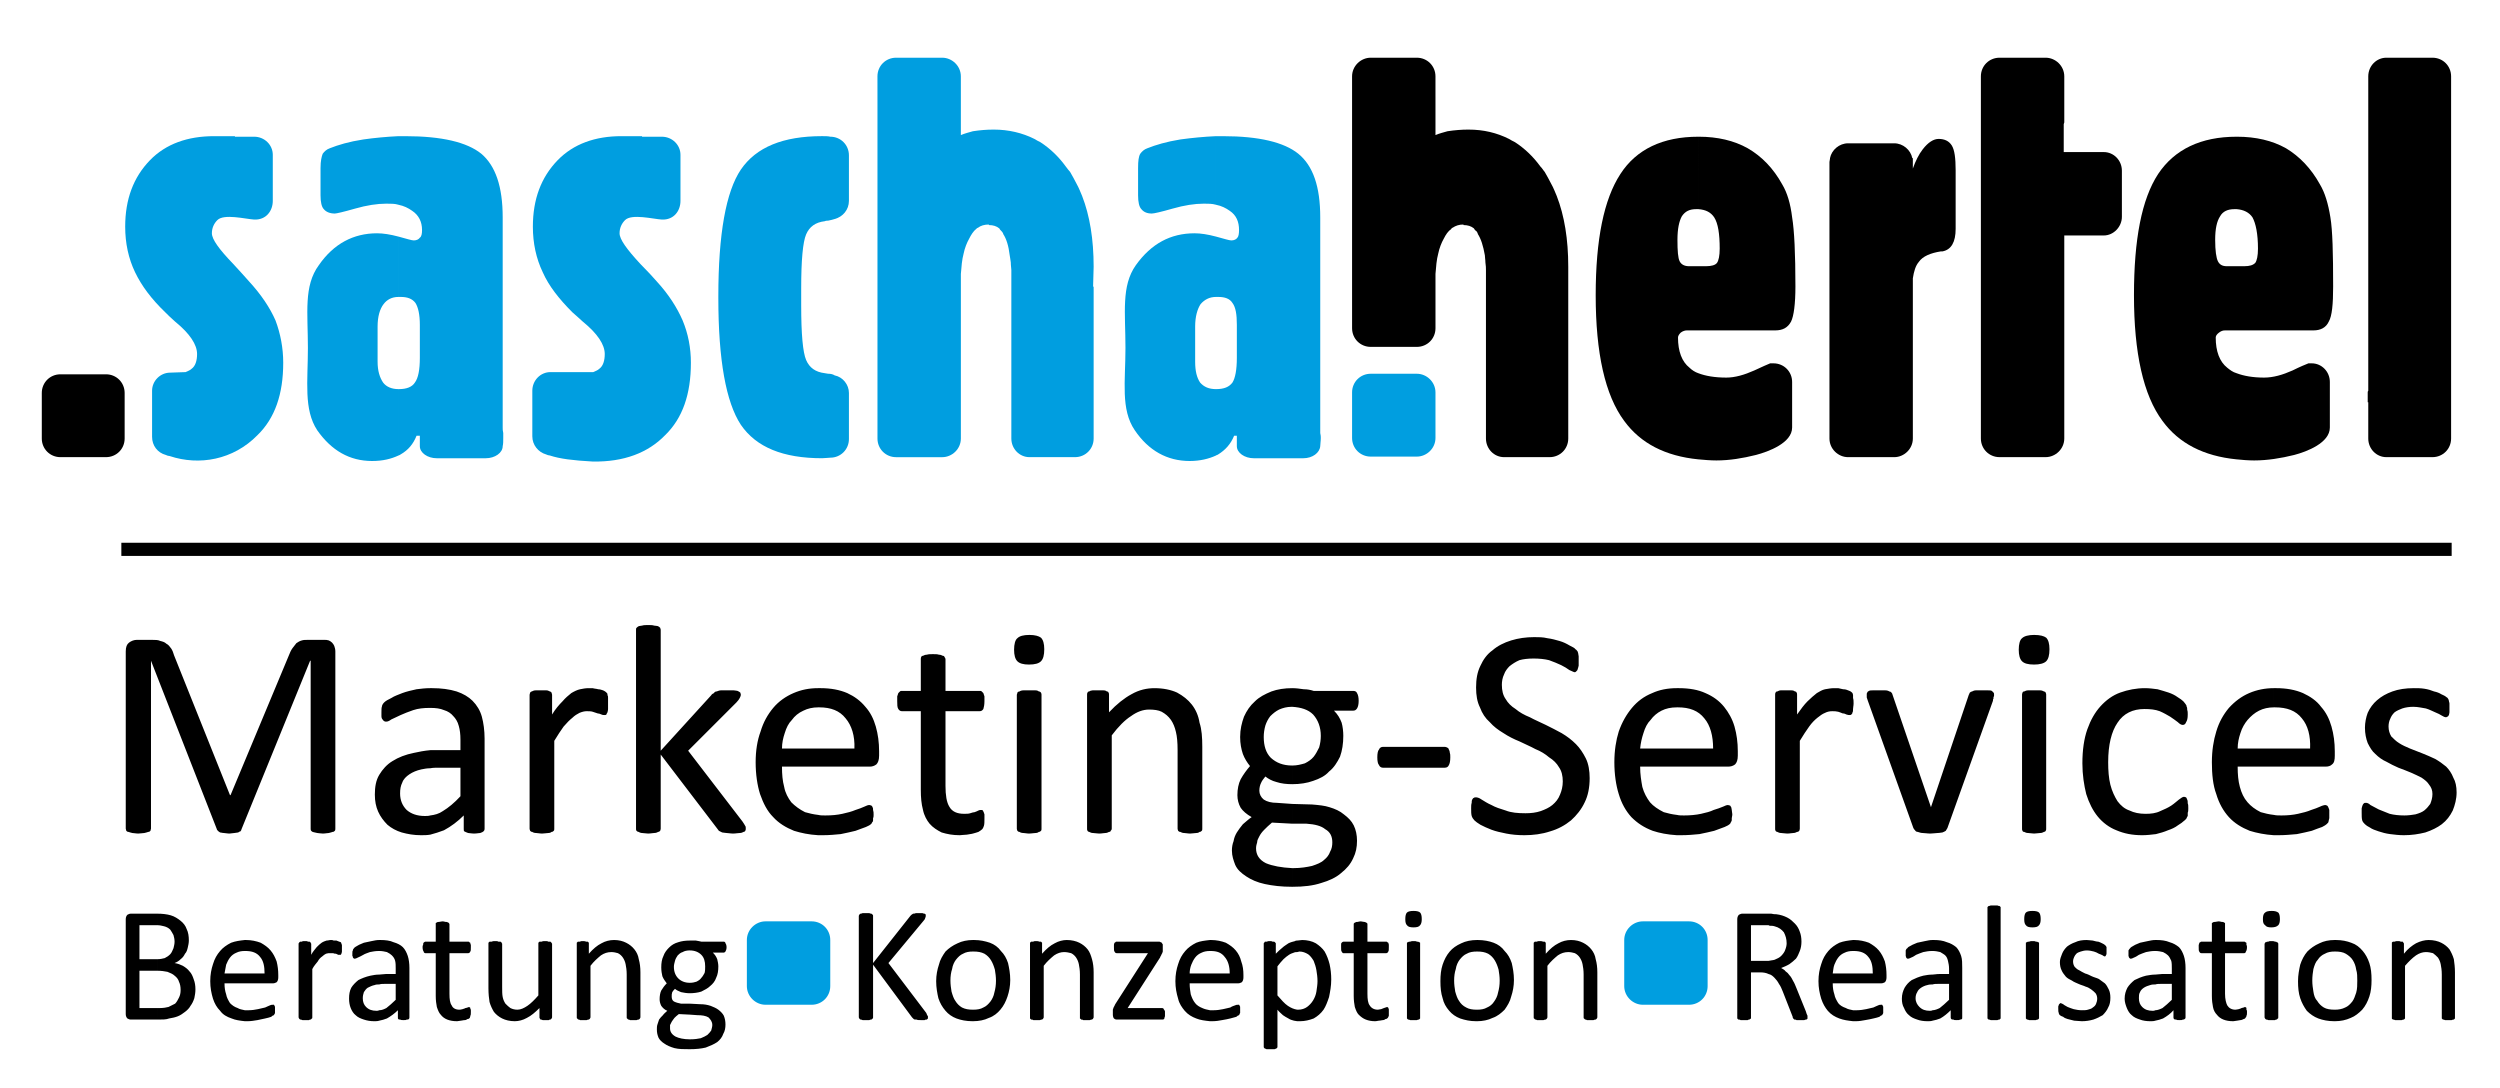 <?xml version="1.0" encoding="utf-8"?>
<!-- Generator: Adobe Illustrator 15.1.0, SVG Export Plug-In . SVG Version: 6.00 Build 0)  -->
<!DOCTYPE svg PUBLIC "-//W3C//DTD SVG 1.1//EN" "http://www.w3.org/Graphics/SVG/1.1/DTD/svg11.dtd">
<svg version="1.1" id="Ebene_1" xmlns="http://www.w3.org/2000/svg" xmlns:xlink="http://www.w3.org/1999/xlink" x="0px" y="0px"
	 width="717px" height="312px" viewBox="0 0 717 312" enable-background="new 0 0 717 312" xml:space="preserve">
<g>
	<path fill-rule="evenodd" clip-rule="evenodd" fill="#009EE0" d="M239.38,62.815c-0.472,0.157-1.101,0.315-1.889,0.472
		c-0.313,0-0.628,0-0.943,0.157c-2.676,0.314-4.407,1.574-5.351,3.777c-0.943,2.203-1.416,7.396-1.416,15.579
		c0,0.629,0,1.259,0,1.888l0,0v0.472v0.629l0,0c0,0.629,0,1.102,0,1.731c0,8.339,0.473,13.533,1.416,15.737
		c0.944,2.203,2.675,3.461,5.351,3.776c0.315,0,0.63,0.157,0.943,0.157c0.788,0,1.417,0.158,1.889,0.473
		c2.36,0.471,4.091,2.674,4.091,5.035v13.218c0,2.99-2.36,5.351-5.351,5.351l0,0c-0.629,0-1.416,0.157-2.36,0.157
		c-11.172,0-18.883-3.147-23.29-9.6c-4.248-6.451-6.452-18.568-6.452-36.351v-0.314v-0.157c0-17.939,2.204-30.057,6.452-36.352
		c4.407-6.452,12.118-9.599,23.29-9.599c0.944,0,1.731,0,2.36,0.157l0,0c2.991,0,5.351,2.361,5.351,5.351v13.061
		C243.471,60.14,241.74,62.186,239.38,62.815z"/>
	<path fill-rule="evenodd" clip-rule="evenodd" fill="#009EE0" d="M114.273,111.599h0.158c2.203,0,3.777-0.629,4.563-1.889
		c0.944-1.259,1.417-3.619,1.417-7.081v-9.442c0-2.99-0.472-5.036-1.258-6.295c-0.944-1.26-2.361-1.731-4.25-1.731
		c-0.157,0-0.314,0-0.629,0v-17.31c2.36,0.63,3.776,1.102,4.406,1.102c0.787,0,1.416-0.315,1.731-0.787
		c0.472-0.315,0.63-1.101,0.63-2.203c0-2.361-0.945-4.249-2.833-5.508c-1.102-0.787-2.361-1.417-3.935-1.731v-19.67
		c0.788,0,1.417,0,2.045,0c10.386,0,17.625,1.731,21.717,5.035c4.092,3.463,6.137,9.442,6.137,18.255v7.082v53.189
		c0,0.472,0,0.945,0.158,1.573c0,0.63,0,1.103,0,1.417c0,0.943,0,1.73-0.158,2.359c0,1.889-2.203,3.462-4.878,3.462h-14.006
		c-2.674,0-4.878-1.573-4.878-3.462v-2.989h-0.945c-0.943,2.36-2.36,4.091-4.563,5.35c-0.157,0.157-0.314,0.157-0.629,0.315V111.599
		z M108.294,93.659v10.072c0,2.675,0.629,4.563,1.574,5.979c0.944,1.259,2.518,1.889,4.406,1.889v19.042
		c-2.045,0.945-4.406,1.574-7.553,1.574c-6.453,0-11.646-2.991-15.737-8.813c-3.934-5.98-2.676-14.006-2.676-23.604
		c0-10.072-1.258-17.783,3.147-23.763c4.25-6.137,9.915-9.127,16.682-9.127c1.73,0,3.776,0.315,6.136,0.944l0,0v17.31
		c-1.888,0-3.304,0.787-4.249,2.046C108.923,88.624,108.294,90.827,108.294,93.659L108.294,93.659z M114.273,39.054v19.67
		c-0.943-0.315-2.203-0.315-3.462-0.315c-2.674,0-5.665,0.472-8.97,1.417c-3.304,0.944-5.351,1.416-5.822,1.416
		c-1.417,0-2.518-0.472-3.148-1.259c-0.628-0.629-0.943-2.046-0.943-3.934V48.18c0-2.046,0.314-3.305,0.629-4.092
		c0.472-0.629,1.101-1.259,2.044-1.573c2.36-0.944,5.508-1.889,9.6-2.518C107.507,39.525,110.969,39.21,114.273,39.054z"/>
	<path fill-rule="evenodd" clip-rule="evenodd" fill="#009EE0" d="M348.749,111.599L348.749,111.599
		c2.361,0,3.777-0.629,4.721-1.889c0.787-1.259,1.258-3.619,1.258-7.081v-9.442c0-2.99-0.315-5.036-1.258-6.295
		c-0.788-1.26-2.204-1.731-4.092-1.731c-0.314,0-0.472,0-0.629,0v-17.31c2.361,0.63,3.777,1.102,4.407,1.102
		c0.786,0,1.416-0.315,1.73-0.787c0.315-0.315,0.472-1.101,0.472-2.203c0-2.361-0.786-4.249-2.675-5.508
		c-1.101-0.787-2.36-1.417-3.934-1.731v-19.67c0.629,0,1.417,0,2.046,0c10.228,0,17.466,1.731,21.558,5.035
		c4.25,3.463,6.294,9.442,6.294,18.255v7.082v53.189c0,0.472,0,0.945,0,1.573c0.158,0.63,0.158,1.103,0.158,1.417
		c0,0.943-0.158,1.73-0.158,2.359c-0.157,1.889-2.203,3.462-4.878,3.462h-14.162c-2.675,0-4.879-1.573-4.879-3.462v-2.989h-0.787
		c-0.944,2.36-2.517,4.091-4.563,5.35c-0.157,0.157-0.472,0.157-0.629,0.315V111.599z M342.77,93.659v10.072
		c0,2.675,0.472,4.563,1.416,5.979c1.101,1.259,2.517,1.889,4.563,1.889v19.042c-2.046,0.944-4.563,1.574-7.553,1.574
		c-6.453,0-11.802-2.991-15.738-8.813c-4.09-5.98-2.674-14.006-2.674-23.604c0-10.072-1.259-17.783,2.989-23.763
		c4.407-6.137,9.915-9.127,16.839-9.127c1.73,0,3.776,0.315,6.137,0.944l0,0v17.31c-1.889,0-3.305,0.787-4.407,2.046
		C343.398,88.624,342.77,90.827,342.77,93.659L342.77,93.659z M348.749,39.053v19.67c-1.102-0.315-2.203-0.315-3.462-0.315
		c-2.675,0-5.665,0.472-8.97,1.417c-3.305,0.944-5.351,1.416-5.979,1.416c-1.417,0-2.361-0.472-2.991-1.259
		c-0.629-0.63-0.944-2.046-0.944-3.934V48.18c0-2.046,0.158-3.305,0.63-4.092c0.472-0.629,1.101-1.259,2.046-1.573
		c2.36-0.944,5.507-1.889,9.441-2.518C341.982,39.525,345.287,39.21,348.749,39.053z"/>
	<path fill="#009EE0" d="M53.217,106.72c0.628-0.314,1.258-0.473,1.731-0.944c1.101-0.786,1.573-2.361,1.573-4.249
		c0-2.675-2.046-5.823-6.294-9.284c-1.26-1.101-2.204-2.046-2.833-2.676c-3.935-3.777-6.767-7.554-8.655-11.488
		c-1.889-3.934-2.833-8.34-2.833-13.061c0-7.869,2.361-14.163,7.082-19.041c4.563-4.721,10.858-6.924,18.412-6.924
		c2.204,0,4.25,0,5.98,0v0.156h5.508c2.989,0,5.35,2.361,5.35,5.193v13.219c0,2.833-1.888,5.508-5.35,5.35
		c-2.519-0.157-8.656-1.731-10.544,0.157c-0.944,0.944-1.574,2.203-1.574,3.777c0,1.731,2.046,4.563,6.137,8.812
		c1.889,2.046,3.462,3.777,4.564,5.036c3.461,3.776,5.98,7.554,7.554,11.173c1.416,3.776,2.204,7.869,2.204,12.117
		c0,8.969-2.361,15.894-7.397,20.772c-6.924,7.082-16.681,8.813-25.178,5.98c-0.315,0-0.787-0.157-1.102-0.315
		c-2.36-0.629-3.933-2.675-3.933-5.192v-13.22c0-2.832,2.361-5.193,5.193-5.193L53.217,106.72z"/>
	<path fill="#009EE0" d="M170.138,106.72c0.63-0.314,1.259-0.473,1.731-0.944c1.102-0.786,1.574-2.361,1.574-4.249
		c0-2.675-2.046-5.823-6.295-9.284c-1.259-1.101-2.204-2.046-2.99-2.676c-3.777-3.777-6.768-7.554-8.499-11.488
		c-1.888-3.934-2.832-8.34-2.832-13.061c0-7.869,2.36-14.163,7.082-19.041c4.563-4.721,10.858-6.924,18.255-6.924
		c2.359,0,4.405,0,5.979,0v0.157h5.665c2.99,0,5.351,2.361,5.351,5.193v13.219c0,2.833-1.889,5.508-5.351,5.35
		c-2.518-0.157-8.655-1.731-10.543,0.157c-0.944,0.944-1.574,2.203-1.574,3.777c0,1.731,2.046,4.563,5.98,8.812
		c2.045,2.046,3.619,3.777,4.721,5.036c3.462,3.777,5.823,7.554,7.396,11.173c1.573,3.776,2.359,7.869,2.359,12.117
		c0,8.969-2.359,15.894-7.396,20.772c-4.878,5.036-11.802,7.712-20.772,7.554c-5.666-0.314-9.441-0.786-12.275-1.731
		c-0.314,0-0.786-0.158-1.101-0.315c-2.203-0.63-3.934-2.676-3.934-5.193V112.07c0-2.989,2.361-5.35,5.194-5.35H170.138z"/>
	<path d="M641.45,76.349h2.202c1.574,0,2.519-0.314,3.148-0.945c0.472-0.629,0.787-2.045,0.787-4.091c0-4.248-0.63-7.239-1.574-8.97
		c-0.943-1.416-2.517-2.203-4.563-2.36V39.21h0.158c5.349,0,10.071,1.102,14.004,3.305c3.935,2.36,7.239,5.822,9.757,10.386
		c1.416,2.36,2.36,5.508,2.99,9.442c0.629,3.777,0.787,10.386,0.787,19.828c0,5.036-0.315,8.498-1.258,10.072
		c-0.788,1.731-2.36,2.517-4.406,2.517H641.45V76.349L641.45,76.349z M641.45,131.741v-24.706c2.045,0.787,4.721,1.259,7.868,1.259
		c2.676,0,5.35-0.787,8.184-2.046c2.202-1.101,3.777-1.73,4.564-2.044h0.629h0.315c2.832,0,5.192,2.359,5.192,5.35v13.061
		c0,4.407-6.61,6.924-10.229,7.869c-3.777,0.943-7.711,1.573-11.487,1.573C644.754,132.056,643.023,131.899,641.45,131.741z
		 M638.616,76.349h2.833V94.76h-3.306c-0.628,0-1.101,0.158-1.731,0.63c-0.628,0.471-0.943,0.944-0.943,1.417
		c0,3.935,1.101,6.924,3.304,8.655c0.787,0.629,1.574,1.259,2.676,1.574v24.706c-9.442-0.943-16.524-4.563-21.244-11.016
		c-5.509-7.396-8.183-19.513-8.183-36.037c0-16.051,2.202-27.539,6.923-34.778c4.722-7.082,12.274-10.701,22.504-10.701v20.773
		c-0.157,0-0.472,0-0.63,0c-1.888,0-3.304,0.629-4.092,2.045c-0.943,1.417-1.416,3.62-1.416,6.768c0,3.147,0.315,5.193,0.788,6.136
		C636.571,75.876,637.357,76.349,638.616,76.349z"/>
	<path d="M487.074,76.349h2.203c1.574,0,2.675-0.315,3.147-0.945c0.473-0.629,0.787-2.045,0.787-4.091
		c0-4.248-0.472-7.239-1.573-8.97c-0.944-1.416-2.361-2.203-4.563-2.36V39.21h0.157c5.351,0,10.071,1.102,14.006,3.305
		c4.091,2.36,7.396,5.822,9.913,10.386c1.417,2.36,2.36,5.508,2.833,9.442c0.628,3.777,0.943,10.386,0.943,19.828
		c0,5.036-0.472,8.498-1.258,10.072c-0.944,1.731-2.36,2.517-4.563,2.517h-22.032V76.349L487.074,76.349z M487.074,131.741v-24.706
		c2.045,0.787,4.72,1.259,8.025,1.259c2.518,0,5.194-0.787,8.026-2.046c2.361-1.101,3.777-1.73,4.563-2.044h0.629h0.315
		c2.99,0,5.351,2.359,5.351,5.35v13.061c0,4.407-6.767,6.924-10.386,7.869c-3.776,0.943-7.554,1.573-11.331,1.573
		C490.536,132.056,488.805,131.899,487.074,131.741z M484.398,76.349h2.676V94.76h-3.306c-0.471,0-1.101,0.158-1.73,0.63
		c-0.472,0.471-0.787,0.944-0.787,1.417c0,3.935,1.101,6.924,3.304,8.655c0.63,0.629,1.574,1.259,2.519,1.574v24.706
		c-9.443-0.943-16.523-4.563-21.245-11.016c-5.508-7.396-8.184-19.513-8.184-36.037c0-16.051,2.361-27.539,7.082-34.778
		c4.563-7.082,12.117-10.701,22.346-10.701v20.773c-0.158,0-0.315,0-0.629,0c-1.889,0-3.147,0.629-4.092,2.045
		c-0.786,1.417-1.259,3.62-1.259,6.767c0,3.147,0.158,5.193,0.629,6.136C482.195,75.876,483.139,76.349,484.398,76.349z"/>
	<path fill-rule="evenodd" clip-rule="evenodd" fill="#009EE0" d="M393.125,107.192h13.219c2.832,0,5.351,2.361,5.351,5.351v13.062
		c0,2.989-2.519,5.35-5.351,5.35h-13.219c-2.989,0-5.35-2.361-5.35-5.35v-13.062C387.775,109.553,390.136,107.192,393.125,107.192z"
		/>
	<path fill-rule="evenodd" clip-rule="evenodd" d="M17.337,107.35h13.061c2.99,0,5.351,2.36,5.351,5.35v13.062
		c0,2.99-2.361,5.35-5.351,5.35H17.337c-2.99,0-5.351-2.36-5.351-5.35V112.7C11.986,109.71,14.346,107.35,17.337,107.35z"/>
	<g>
		<path d="M480.936,239.537v-5.822c0.63,0.157,1.259,0.157,2.046,0.157c1.731,0,3.462-0.157,4.878-0.472
			c1.416-0.316,2.675-0.63,3.619-1.102c1.103-0.315,1.889-0.63,2.675-0.944c0.629-0.315,1.102-0.472,1.417-0.472
			c0.158,0,0.472,0.157,0.63,0.157c0.157,0.157,0.157,0.315,0.314,0.472c0,0.158,0.157,0.473,0.157,0.788
			c0,0.472,0.158,0.786,0.158,1.417c0,0.315-0.158,0.629-0.158,0.943c0,0.158,0,0.473,0,0.629c-0.157,0.315-0.157,0.473-0.314,0.63
			c0,0.158-0.157,0.314-0.315,0.471c-0.157,0.158-0.629,0.473-1.416,0.788c-0.788,0.315-1.73,0.63-2.99,1.102
			c-1.259,0.314-2.676,0.629-4.249,0.944c-1.574,0.157-3.306,0.314-5.193,0.314C481.723,239.537,481.251,239.537,480.936,239.537
			L480.936,239.537z M480.936,219.867v-5.193h10.386c0-3.621-0.787-6.61-2.518-8.655c-1.731-2.204-4.25-3.149-7.554-3.149h-0.315
			v-5.506c0.157,0,0.315,0,0.472,0c3.147,0,5.666,0.472,7.711,1.415c2.203,0.945,3.934,2.204,5.35,3.936
			c1.259,1.574,2.361,3.462,2.991,5.664c0.629,2.204,0.944,4.564,0.944,7.083v1.258c0,1.259-0.315,2.046-0.788,2.518
			c-0.63,0.472-1.259,0.63-2.046,0.63H480.936z M480.936,197.364v5.506c-1.731,0-3.147,0.315-4.406,0.945
			c-1.259,0.629-2.36,1.574-3.147,2.675c-0.944,0.944-1.574,2.202-2.045,3.776c-0.472,1.416-0.787,2.833-0.945,4.407h10.544v5.193
			h-10.544c0,2.203,0.315,4.092,0.63,5.823c0.473,1.73,1.259,3.146,2.204,4.405c0.944,1.101,2.36,2.045,3.934,2.833
			c1.102,0.315,2.36,0.629,3.777,0.788v5.822c-2.675-0.158-5.036-0.629-6.924-1.259c-2.517-0.944-4.406-2.203-6.137-3.934
			c-1.573-1.732-2.832-3.936-3.619-6.611c-0.788-2.517-1.259-5.665-1.259-9.126c0-3.305,0.472-6.295,1.259-8.813
			c0.944-2.674,2.203-4.877,3.777-6.766c1.573-1.889,3.462-3.305,5.822-4.25C475.9,197.835,478.261,197.364,480.936,197.364
			L480.936,197.364z M370.623,254.329v-5.35h0.314c2.204,0,3.935-0.315,5.351-0.63c1.416-0.471,2.674-0.944,3.462-1.73
			c0.787-0.63,1.417-1.416,1.731-2.36c0.472-0.787,0.63-1.731,0.63-2.675c0-1.732-0.63-2.99-2.046-3.776
			c-1.103-0.944-2.99-1.417-5.351-1.574h-4.091v-5.665l5.665,0.157c1.888,0.158,3.619,0.315,5.036,0.787
			c1.574,0.473,2.99,1.102,4.091,2.046c1.259,0.945,2.204,1.89,2.832,3.148c0.629,1.258,0.944,2.832,0.944,4.405
			c0,1.889-0.315,3.462-1.101,5.037c-0.787,1.731-1.889,2.989-3.462,4.248c-1.416,1.259-3.461,2.203-5.667,2.833
			C376.603,254.015,373.928,254.329,370.623,254.329L370.623,254.329L370.623,254.329z M370.623,224.902v-5.35l0,0
			c1.416,0,2.518-0.315,3.619-0.63c0.943-0.473,1.888-1.101,2.518-1.887c0.629-0.788,1.101-1.732,1.574-2.675
			c0.314-1.103,0.472-2.204,0.472-3.306c0-2.517-0.786-4.563-2.202-6.137c-1.417-1.417-3.462-2.046-5.98-2.203v-5.35l0,0
			c1.101,0,2.203,0.157,3.305,0.313c0.944,0,1.888,0.158,2.832,0.473h11.331c0.471,0,0.945,0.157,1.101,0.628
			c0.315,0.473,0.472,1.259,0.472,2.204c0,0.945-0.156,1.731-0.472,2.203c-0.315,0.473-0.63,0.63-1.101,0.63h-5.507
			c1.101,1.101,1.73,2.204,2.202,3.461c0.315,1.101,0.473,2.517,0.473,3.776c0,2.204-0.315,4.25-0.945,5.981
			c-0.786,1.573-1.73,3.146-3.146,4.248c-1.102,1.258-2.676,2.046-4.564,2.676C374.872,224.587,372.826,224.902,370.623,224.902
			L370.623,224.902L370.623,224.902z M415.944,217.191c0,1.101-0.158,1.888-0.473,2.36c-0.157,0.315-0.472,0.629-1.101,0.629
			h-17.783c-0.472,0-0.943-0.314-1.101-0.787c-0.315-0.314-0.472-1.101-0.472-2.202c0-1.102,0.157-1.889,0.472-2.204
			c0.158-0.472,0.629-0.787,1.101-0.787h17.783c0.314,0,0.472,0.158,0.629,0.158c0.315,0.157,0.472,0.314,0.472,0.472
			c0.158,0.314,0.315,0.629,0.315,0.944C415.944,216.247,415.944,216.562,415.944,217.191L415.944,217.191z M455.915,223.171
			c0,2.676-0.472,5.036-1.416,6.924c-0.944,2.045-2.36,3.777-3.934,5.193c-1.73,1.417-3.777,2.519-5.98,3.148
			c-2.36,0.787-4.878,1.101-7.396,1.101c-1.888,0-3.618-0.158-5.193-0.473c-1.573-0.314-2.991-0.628-4.249-1.101
			c-1.259-0.472-2.204-0.944-3.147-1.416c-0.788-0.472-1.417-0.944-1.731-1.259s-0.629-0.786-0.787-1.258
			c-0.157-0.63-0.157-1.26-0.157-2.205c0-0.629,0-1.101,0.157-1.573c0-0.314,0-0.629,0.158-0.944
			c0.157-0.315,0.314-0.472,0.472-0.472c0.157-0.158,0.315-0.158,0.629-0.158c0.315,0,0.944,0.158,1.574,0.629
			c0.786,0.472,1.731,1.101,2.832,1.574c1.101,0.628,2.518,1.101,4.092,1.573c1.573,0.629,3.462,0.787,5.665,0.787
			c1.575,0,2.991-0.158,4.407-0.629c1.259-0.473,2.36-0.944,3.304-1.73c0.944-0.788,1.73-1.731,2.204-2.99
			c0.472-1.101,0.786-2.36,0.786-3.776c0-1.575-0.314-2.991-1.101-4.092c-0.629-1.102-1.574-2.046-2.833-2.832
			c-1.102-0.944-2.36-1.731-3.935-2.36c-1.417-0.787-2.989-1.416-4.563-2.203c-1.574-0.63-3.147-1.417-4.563-2.361
			c-1.574-0.944-2.833-1.889-3.935-3.147c-1.258-1.101-2.203-2.519-2.832-4.25c-0.787-1.573-1.102-3.462-1.102-5.665
			c0-2.36,0.315-4.406,1.259-6.294c0.787-1.731,1.888-3.305,3.462-4.406c1.417-1.259,3.304-2.203,5.35-2.832
			c2.046-0.63,4.248-0.944,6.609-0.944c1.259,0,2.519,0,3.777,0.314c1.259,0.157,2.36,0.472,3.461,0.786
			c1.103,0.315,2.046,0.788,2.833,1.26c0.943,0.472,1.573,0.787,1.731,1.101c0.314,0.158,0.472,0.472,0.629,0.63
			c0,0.157,0.157,0.314,0.157,0.472c0,0.314,0.157,0.629,0.157,0.944c0,0.314,0,0.786,0,1.259c0,0.629,0,1.101,0,1.416
			c-0.157,0.472-0.157,0.787-0.314,1.102c0,0.157-0.158,0.315-0.315,0.472c-0.158,0.158-0.314,0.315-0.472,0.315
			c-0.315,0-0.787-0.315-1.573-0.63c-0.629-0.472-1.417-0.944-2.361-1.416c-0.944-0.472-2.204-0.944-3.462-1.417
			c-1.259-0.315-2.832-0.472-4.406-0.472s-2.99,0.157-4.092,0.472c-1.101,0.473-2.045,1.102-2.833,1.731
			c-0.629,0.629-1.259,1.416-1.574,2.36c-0.471,0.945-0.629,2.046-0.629,2.991c0,1.573,0.315,2.989,1.103,4.09
			c0.629,1.103,1.573,2.047,2.833,2.834c1.101,0.944,2.517,1.731,4.092,2.36c1.416,0.787,2.989,1.416,4.563,2.203
			c1.574,0.786,3.147,1.574,4.563,2.36c1.574,0.944,2.833,1.888,4.091,3.148c1.102,1.101,2.046,2.517,2.833,4.091
			C455.6,219.079,455.915,221.125,455.915,223.171z M370.623,197.364v5.35h-0.158c-1.417,0-2.518,0.314-3.62,0.786
			c-0.943,0.473-1.731,1.102-2.517,1.889c-0.63,0.787-1.101,1.731-1.416,2.674c-0.315,1.102-0.472,2.204-0.472,3.305
			c0,2.519,0.628,4.564,2.045,5.98c1.573,1.417,3.462,2.204,6.137,2.204v5.35c-1.574,0-3.148-0.157-4.564-0.629
			c-1.259-0.313-2.361-0.943-3.147-1.573c-0.472,0.63-0.944,1.102-1.259,1.888c-0.315,0.629-0.472,1.416-0.472,2.204
			c0,0.943,0.472,1.888,1.259,2.517c0.943,0.63,2.203,0.944,3.776,0.944l4.406,0.315v5.665l-5.823-0.314
			c-0.943,0.787-1.573,1.416-2.203,2.045c-0.629,0.629-1.101,1.259-1.416,1.888c-0.315,0.629-0.629,1.102-0.629,1.732
			c-0.158,0.472-0.315,1.101-0.315,1.731c0,1.888,0.944,3.304,2.832,4.249c1.889,0.786,4.406,1.259,7.554,1.416v5.35
			c-3.148,0-5.666-0.314-7.868-0.786c-2.204-0.473-3.935-1.259-5.352-2.204c-1.416-0.944-2.518-1.889-3.147-3.305
			c-0.473-1.258-0.944-2.518-0.944-4.091c0-0.944,0.158-1.889,0.472-2.675c0.158-0.944,0.473-1.731,0.944-2.518
			c0.473-0.787,1.101-1.573,1.731-2.361c0.786-0.628,1.574-1.416,2.517-2.044c-1.416-0.788-2.517-1.732-3.147-2.676
			c-0.628-1.101-0.943-2.36-0.943-3.62c0-1.731,0.315-3.304,0.943-4.563c0.788-1.416,1.731-2.675,2.675-3.777
			c-0.787-0.943-1.573-2.203-2.045-3.461c-0.472-1.416-0.787-2.99-0.787-4.879c0-2.203,0.472-4.091,1.101-5.822
			c0.787-1.73,1.731-3.146,3.148-4.407c1.259-1.258,2.833-2.044,4.721-2.832C366.374,197.677,368.42,197.364,370.623,197.364
			L370.623,197.364z M234.658,239.537v-5.822c0.629,0.157,1.259,0.157,2.046,0.157c1.89,0,3.462-0.157,4.878-0.472
			s2.675-0.629,3.777-1.101c0.944-0.315,1.889-0.63,2.519-0.945c0.628-0.315,1.101-0.472,1.416-0.472s0.472,0.157,0.629,0.157
			c0.157,0.157,0.314,0.315,0.314,0.472c0.158,0.158,0.158,0.473,0.158,0.788c0.157,0.472,0.157,0.786,0.157,1.416
			c0,0.315,0,0.63-0.157,0.944c0,0.158,0,0.473,0,0.629c0,0.315-0.158,0.473-0.315,0.63c0,0.158-0.157,0.314-0.314,0.471
			c-0.157,0.158-0.63,0.473-1.416,0.788c-0.787,0.315-1.731,0.63-2.991,1.102c-1.259,0.314-2.675,0.629-4.249,0.944
			c-1.574,0.157-3.305,0.314-5.036,0.314C235.603,239.537,235.131,239.537,234.658,239.537L234.658,239.537z M234.658,219.867
			v-5.193h10.386c0.158-3.621-0.787-6.61-2.518-8.655c-1.731-2.204-4.248-3.149-7.554-3.149h-0.314v-5.506c0.158,0,0.314,0,0.629,0
			c2.991,0,5.508,0.472,7.711,1.415c2.046,0.945,3.777,2.204,5.195,3.936c1.416,1.574,2.359,3.462,2.989,5.664
			c0.629,2.204,0.944,4.564,0.944,7.083v1.258c0,1.259-0.315,2.046-0.787,2.518c-0.629,0.472-1.259,0.63-1.889,0.63H234.658
			L234.658,219.867z M282.34,234.816c0,0.787,0,1.573-0.157,2.046c-0.157,0.472-0.315,0.786-0.472,0.944
			c-0.314,0.313-0.629,0.472-1.102,0.786c-0.472,0.157-0.943,0.315-1.573,0.472c-0.473,0.158-1.102,0.158-1.731,0.315
			c-0.787,0-1.417,0.158-2.046,0.158c-2.045,0-3.62-0.314-5.192-0.787c-1.259-0.63-2.519-1.416-3.463-2.518
			c-0.786-0.944-1.574-2.36-1.889-3.934c-0.472-1.731-0.628-3.62-0.628-5.822v-22.503h-5.351c-0.472,0-0.786-0.158-1.101-0.629
			c-0.315-0.474-0.315-1.26-0.315-2.205c0-0.63,0-1.102,0-1.416c0.157-0.315,0.157-0.628,0.315-0.945
			c0.156-0.157,0.315-0.313,0.472-0.471c0.158-0.157,0.315-0.157,0.629-0.157h5.351v-9.128c0-0.157,0-0.472,0.157-0.629
			c0-0.157,0.157-0.313,0.472-0.313c0.315-0.158,0.629-0.315,1.103-0.315c0.472-0.158,1.101-0.158,1.73-0.158
			c0.787,0,1.259,0,1.732,0.158c0.472,0,0.787,0.157,1.102,0.315c0.314,0,0.471,0.157,0.471,0.313
			c0.158,0.158,0.315,0.473,0.315,0.629v9.128h9.756c0.315,0,0.473,0,0.63,0.157c0.158,0.158,0.314,0.314,0.473,0.471
			c0.157,0.316,0.157,0.63,0.313,0.945c0,0.314,0,0.786,0,1.416c0,0.945-0.157,1.731-0.313,2.205
			c-0.315,0.472-0.629,0.629-1.103,0.629h-9.756v21.402c0,2.674,0.315,4.72,1.101,5.979c0.788,1.417,2.204,2.045,4.25,2.045
			c0.629,0,1.259,0,1.732-0.157c0.472-0.157,0.943-0.314,1.258-0.314c0.473-0.157,0.788-0.314,1.102-0.473
			c0.314-0.157,0.473-0.157,0.788-0.157c0.157,0,0.314,0,0.314,0c0.157,0.157,0.315,0.315,0.315,0.472
			c0.157,0.157,0.157,0.472,0.313,0.786C282.34,233.872,282.34,234.345,282.34,234.816L282.34,234.816z M298.707,237.648
			c0,0.315,0,0.472-0.158,0.63c-0.156,0.158-0.315,0.314-0.629,0.314c-0.157,0.157-0.472,0.315-0.944,0.315
			s-1.101,0.157-1.889,0.157c-0.628,0-1.101-0.157-1.573-0.157c-0.473,0-0.944-0.158-1.101-0.315c-0.315,0-0.473-0.157-0.63-0.314
			c0-0.158-0.158-0.315-0.158-0.63v-38.397c0-0.157,0.158-0.315,0.158-0.63c0.157-0.157,0.315-0.314,0.63-0.314
			c0.157-0.157,0.628-0.315,1.101-0.315c0.472,0,0.944,0,1.573,0c0.788,0,1.417,0,1.889,0s0.787,0.158,0.944,0.315
			c0.314,0,0.473,0.158,0.629,0.314c0.158,0.315,0.158,0.473,0.158,0.63V237.648L298.707,237.648z M299.494,186.19
			c0,1.731-0.315,2.832-0.945,3.462c-0.629,0.629-1.731,0.944-3.462,0.944c-1.573,0-2.674-0.315-3.304-0.944
			c-0.629-0.63-0.944-1.731-0.944-3.304c0-1.574,0.315-2.833,0.944-3.305c0.63-0.63,1.731-0.945,3.462-0.945
			c1.573,0,2.675,0.315,3.304,0.788C299.179,183.515,299.494,184.617,299.494,186.19L299.494,186.19z M344.815,237.648
			c0,0.315,0,0.472-0.158,0.63c-0.157,0.158-0.315,0.314-0.629,0.314c-0.157,0.157-0.472,0.315-0.943,0.315
			c-0.473,0-1.103,0.157-1.732,0.157c-0.787,0-1.259-0.157-1.731-0.157s-0.788-0.158-1.102-0.315c-0.315,0-0.472-0.157-0.63-0.314
			c0-0.158-0.157-0.315-0.157-0.63v-22.503c0-2.203-0.158-3.934-0.472-5.193c-0.315-1.416-0.788-2.517-1.417-3.461
			c-0.787-1.102-1.573-1.731-2.674-2.361c-0.944-0.471-2.204-0.63-3.62-0.63c-1.732,0-3.462,0.63-5.193,1.889
			c-1.731,1.102-3.619,2.989-5.507,5.507v26.752c0,0.315-0.157,0.472-0.315,0.63c0,0.158-0.157,0.314-0.472,0.314
			c-0.315,0.157-0.629,0.315-1.101,0.315c-0.473,0-0.944,0.157-1.731,0.157c-0.629,0-1.259-0.157-1.731-0.157
			c-0.473,0-0.788-0.158-1.101-0.315c-0.158,0-0.473-0.157-0.473-0.314c-0.157-0.158-0.157-0.315-0.157-0.63v-38.397
			c0-0.157,0-0.473,0.157-0.63c0-0.157,0.158-0.314,0.473-0.314c0.157-0.157,0.628-0.315,0.943-0.315c0.473,0,0.944,0,1.574,0
			c0.63,0,1.102,0,1.573,0c0.473,0,0.788,0.158,0.944,0.315c0.314,0,0.472,0.158,0.472,0.314c0.157,0.157,0.157,0.473,0.157,0.63
			v5.037c2.204-2.36,4.407-4.092,6.453-5.193c2.203-1.259,4.406-1.731,6.61-1.731c2.517,0,4.72,0.472,6.45,1.258
			c1.732,0.944,3.149,2.046,4.25,3.462c1.101,1.416,1.888,3.147,2.203,5.193c0.629,1.889,0.788,4.249,0.788,6.924V237.648z
			 M234.658,197.364v5.506c-1.573,0-2.989,0.315-4.248,0.945c-1.416,0.629-2.518,1.574-3.306,2.675
			c-0.943,0.944-1.573,2.202-2.045,3.776c-0.472,1.416-0.787,2.833-0.787,4.407h10.386v5.193h-10.386
			c0,2.203,0.158,4.092,0.63,5.823c0.314,1.73,1.101,3.146,2.045,4.405c1.101,1.101,2.361,2.045,3.934,2.833
			c1.103,0.315,2.361,0.629,3.777,0.787v5.822c-2.674-0.158-4.878-0.629-6.924-1.259c-2.36-0.944-4.407-2.203-5.979-3.934
			c-1.731-1.731-2.832-3.936-3.776-6.611c-0.787-2.517-1.26-5.665-1.26-9.126c0-3.305,0.473-6.295,1.416-8.813
			c0.788-2.674,2.046-4.877,3.62-6.766c1.573-1.889,3.619-3.305,5.823-4.25C229.78,197.835,231.984,197.364,234.658,197.364
			L234.658,197.364z M123.401,239.379v-5.507c1.259-0.157,2.517-0.472,3.619-1.259c1.574-0.945,3.305-2.361,5.037-4.25v-8.184
			h-6.138c-0.944,0-1.73,0-2.517,0.158v-5.192c0.944,0,2.203,0,3.304,0h5.352v-2.99c0-1.574-0.158-2.833-0.472-3.934
			c-0.315-1.259-0.944-2.202-1.574-2.832c-0.629-0.788-1.573-1.416-2.676-1.73c-1.101-0.473-2.36-0.63-3.933-0.63v-5.665
			c0.157,0,0.315,0,0.472,0c2.675,0,5.036,0.313,7.082,0.943c1.888,0.629,3.462,1.574,4.563,2.675
			c1.259,1.259,2.203,2.833,2.676,4.563c0.472,1.731,0.787,3.935,0.787,6.294v25.808c0,0.472-0.157,0.63-0.315,0.788
			c-0.157,0.157-0.472,0.314-0.945,0.472c-0.472,0-0.943,0.157-1.731,0.157c-0.787,0-1.416-0.157-1.731-0.157
			c-0.472-0.158-0.786-0.315-1.101-0.472c-0.157-0.158-0.157-0.316-0.157-0.788v-3.776c-1.731,1.731-3.62,3.147-5.667,4.248
			C126.077,238.593,124.661,239.064,123.401,239.379L123.401,239.379z M174.388,201.769c0,0.631,0,1.102,0,1.575
			c0,0.472-0.158,0.786-0.158,0.944c-0.157,0.313-0.314,0.472-0.314,0.628c-0.157,0.158-0.315,0.158-0.63,0.158
			c-0.157,0-0.472,0-0.786-0.158c-0.315-0.157-0.787-0.315-1.102-0.315c-0.472-0.157-0.944-0.313-1.416-0.472
			c-0.472-0.157-1.101-0.157-1.731-0.157s-1.259,0.157-2.046,0.472c-0.629,0.315-1.416,0.787-2.045,1.416
			c-0.787,0.63-1.574,1.416-2.518,2.517c-0.788,1.103-1.731,2.519-2.675,4.093v25.178c0,0.315,0,0.472-0.158,0.63
			c-0.157,0.158-0.314,0.314-0.628,0.314c-0.158,0.157-0.474,0.315-0.945,0.315c-0.471,0-1.101,0.157-1.73,0.157
			c-0.787,0-1.259-0.157-1.731-0.157c-0.472,0-0.944-0.158-1.102-0.315c-0.314,0-0.472-0.157-0.629-0.314
			c0-0.158-0.157-0.315-0.157-0.63v-38.397c0-0.157,0.157-0.473,0.157-0.63c0.157-0.157,0.315-0.314,0.472-0.314
			c0.315-0.157,0.63-0.315,1.101-0.315c0.315,0,0.788,0,1.574,0c0.629,0,1.101,0,1.574,0c0.313,0,0.628,0.158,0.943,0.315
			c0.159,0,0.315,0.158,0.474,0.314c0,0.157,0.157,0.473,0.157,0.63v5.665c0.944-1.573,2.045-2.833,2.99-3.777
			c0.787-0.943,1.731-1.731,2.518-2.361c0.786-0.471,1.731-0.943,2.517-1.101c0.788-0.157,1.575-0.313,2.361-0.313
			c0.473,0,0.944,0,1.259,0c0.472,0.157,1.101,0.157,1.573,0.313c0.473,0,0.945,0.158,1.417,0.315
			c0.314,0.158,0.629,0.315,0.787,0.473c0.157,0.157,0.314,0.313,0.314,0.313c0.157,0.158,0.157,0.316,0.157,0.63
			c0.158,0.158,0.158,0.473,0.158,0.788C174.388,200.667,174.388,201.139,174.388,201.769L174.388,201.769z M213.886,237.648
			c0,0.158,0,0.472-0.157,0.63c0,0.158-0.314,0.314-0.473,0.314c-0.315,0.157-0.629,0.315-1.101,0.315
			c-0.63,0-1.102,0.157-1.888,0.157c-0.788,0-1.416-0.157-1.889-0.157c-0.472,0-0.945-0.158-1.259-0.158
			c-0.315-0.157-0.629-0.314-0.944-0.472c-0.158-0.158-0.315-0.472-0.473-0.63l-16.209-21.244v21.244
			c0,0.315-0.157,0.472-0.157,0.63c-0.157,0.158-0.314,0.314-0.629,0.314c-0.157,0.157-0.63,0.315-1.102,0.315
			c-0.472,0-0.945,0.157-1.731,0.157c-0.63,0-1.259-0.157-1.731-0.157c-0.315,0-0.787-0.158-0.945-0.315
			c-0.315,0-0.472-0.157-0.63-0.314c-0.157-0.158-0.157-0.315-0.157-0.63v-56.967c0-0.314,0-0.472,0.157-0.629
			c0.158-0.157,0.315-0.315,0.63-0.472c0.158,0,0.629-0.157,0.945-0.157c0.472-0.158,1.101-0.158,1.731-0.158
			c0.786,0,1.259,0,1.731,0.158c0.471,0,0.945,0.157,1.102,0.157c0.315,0.157,0.473,0.315,0.629,0.472
			c0,0.158,0.157,0.315,0.157,0.629v34.621l14.478-15.895c0.157-0.313,0.472-0.472,0.787-0.63c0.157-0.313,0.472-0.471,0.787-0.471
			c0.471-0.157,0.786-0.315,1.259-0.315c0.628,0,1.102,0,1.888,0c0.63,0,1.259,0,1.731,0s0.944,0.158,1.101,0.158
			c0.315,0.157,0.63,0.315,0.788,0.472c0,0.157,0.157,0.315,0.157,0.63c0,0.314-0.157,0.629-0.314,0.944
			c-0.157,0.313-0.472,0.787-0.944,1.258l-13.848,13.849l15.579,20.3c0.315,0.473,0.63,0.944,0.788,1.259
			C213.886,237.019,213.886,237.334,213.886,237.648z M96.177,237.648c0,0.158,0,0.472-0.157,0.63
			c-0.158,0.158-0.314,0.314-0.629,0.314c-0.315,0.157-0.629,0.157-1.101,0.315c-0.473,0-0.944,0.157-1.731,0.157
			c-0.629,0-1.259-0.157-1.574-0.157c-0.472-0.158-0.944-0.158-1.259-0.315c-0.158,0-0.315-0.157-0.472-0.314
			c-0.157-0.158-0.157-0.472-0.157-0.63v-48.153h-0.158l-19.67,48.312c0,0.157-0.157,0.472-0.315,0.629
			c-0.157,0-0.472,0.157-0.629,0.314c-0.315,0-0.788,0.158-1.102,0.158c-0.472,0-0.944,0.157-1.573,0.157
			c-0.473,0-1.103-0.157-1.417-0.157c-0.472,0-0.786-0.158-1.101-0.158c-0.315-0.157-0.471-0.314-0.63-0.472
			c-0.157-0.158-0.313-0.315-0.313-0.472l-18.885-48.312l0,0v48.153c0,0.158-0.158,0.472-0.158,0.63
			c-0.157,0.158-0.315,0.314-0.628,0.314c-0.315,0.157-0.63,0.157-1.102,0.315c-0.472,0-1.101,0.157-1.731,0.157
			c-0.786,0-1.259-0.157-1.731-0.157c-0.472-0.158-0.787-0.158-1.102-0.315c-0.315,0-0.472-0.157-0.63-0.314
			c0-0.158-0.157-0.472-0.157-0.63V186.82c0-1.259,0.315-2.046,0.944-2.518c0.629-0.473,1.416-0.788,2.203-0.788h4.406
			c0.943,0,1.731,0,2.361,0.315c0.628,0.158,1.258,0.315,1.731,0.788c0.629,0.314,0.944,0.787,1.416,1.416
			c0.315,0.472,0.63,1.258,0.787,1.888l16.05,40.128h0.158l16.681-39.97c0.315-0.788,0.63-1.574,1.102-2.204
			c0.314-0.472,0.788-0.944,1.102-1.416c0.472-0.315,0.943-0.63,1.573-0.787c0.473-0.158,1.101-0.158,1.889-0.158h4.563
			c0.472,0,0.786,0,1.259,0.158c0.313,0.157,0.628,0.315,0.943,0.629c0.315,0.315,0.473,0.629,0.63,0.943
			c0.158,0.473,0.315,0.944,0.315,1.574V237.648L96.177,237.648z M123.401,197.364v5.665h-0.158c-1.73,0-3.304,0.157-4.72,0.63
			c-1.417,0.471-2.519,0.943-3.62,1.416c-1.101,0.471-1.888,0.944-2.674,1.258c-0.63,0.473-1.102,0.629-1.417,0.629
			c-0.314,0-0.472,0-0.629-0.157c-0.158,0-0.315-0.314-0.473-0.473c-0.157-0.157-0.315-0.472-0.315-0.943c0-0.314,0-0.629,0-1.101
			c0-0.788,0-1.259,0.158-1.731c0-0.316,0.314-0.789,0.629-1.104c0.472-0.471,1.101-0.786,2.046-1.258
			c0.944-0.63,2.045-0.944,3.147-1.417c1.258-0.471,2.674-0.786,4.09-1.101C120.726,197.521,121.985,197.364,123.401,197.364
			L123.401,197.364z M123.401,215.146v5.192c-0.944,0-1.731,0.158-2.518,0.315c-1.417,0.315-2.518,0.787-3.461,1.417
			c-0.945,0.63-1.731,1.417-2.046,2.361c-0.473,0.944-0.63,1.887-0.63,3.146c0,1.888,0.63,3.462,1.888,4.722
			c1.26,1.101,2.991,1.73,5.193,1.73c0.473,0,1.103,0,1.574-0.157v5.507c-0.944,0.158-1.731,0.158-2.675,0.158
			c-2.046,0-3.777-0.314-5.508-0.787c-1.573-0.472-2.989-1.258-4.091-2.203c-1.102-1.101-2.046-2.36-2.675-3.777
			c-0.629-1.417-0.945-2.991-0.945-4.878c0-2.202,0.315-4.091,1.26-5.665c0.943-1.575,2.203-2.991,3.776-3.935
			c1.731-1.101,3.776-1.888,6.137-2.36C120.096,215.617,121.67,215.303,123.401,215.146z"/>
		<path d="M652.15,239.537v-5.822c0.629,0.157,1.416,0.157,2.202,0.157c1.731,0,3.305-0.157,4.721-0.472
			c1.417-0.315,2.676-0.63,3.777-1.102c0.944-0.315,1.889-0.63,2.518-0.944c0.629-0.315,1.259-0.472,1.574-0.472
			c0.157,0,0.315,0.157,0.472,0.157c0.158,0.157,0.315,0.315,0.315,0.472c0.158,0.158,0.158,0.473,0.314,0.788
			c0,0.472,0,0.787,0,1.417c0,0.315,0,0.629,0,0.943c0,0.158-0.157,0.473-0.157,0.629c0,0.315-0.158,0.473-0.158,0.63
			c-0.157,0.158-0.315,0.314-0.472,0.471c-0.158,0.158-0.63,0.473-1.259,0.788c-0.787,0.315-1.888,0.63-2.989,1.102
			c-1.259,0.314-2.676,0.629-4.25,0.944c-1.731,0.157-3.461,0.314-5.192,0.314C653.095,239.537,652.622,239.537,652.15,239.537
			L652.15,239.537z M652.15,219.867v-5.193h10.386c0.158-3.621-0.63-6.61-2.361-8.655c-1.732-2.204-4.249-3.149-7.71-3.149h-0.315
			v-5.506c0.157,0,0.472,0,0.629,0c2.99,0,5.507,0.472,7.71,1.415c2.046,0.945,3.935,2.205,5.193,3.935
			c1.416,1.575,2.36,3.462,2.99,5.665c0.629,2.204,0.945,4.564,0.945,7.083v1.258c0,1.259-0.159,2.046-0.788,2.518
			c-0.472,0.472-1.101,0.63-1.888,0.63H652.15L652.15,219.867z M704.553,227.263c0,1.889-0.472,3.62-1.102,5.193
			c-0.787,1.575-1.73,2.833-3.146,3.934c-1.26,0.945-2.834,1.731-4.722,2.361c-1.889,0.473-3.935,0.787-6.138,0.787
			c-1.416,0-2.675-0.158-3.933-0.314c-1.259-0.158-2.361-0.473-3.305-0.787c-0.944-0.316-1.889-0.629-2.518-1.102
			c-0.63-0.315-1.102-0.629-1.417-0.945c-0.315-0.313-0.63-0.628-0.788-1.101c-0.157-0.629-0.157-1.258-0.157-2.203
			c0-0.472,0-0.945,0-1.26c0.157-0.471,0.157-0.786,0.314-0.943c0-0.158,0.157-0.315,0.315-0.473
			c0.157-0.157,0.315-0.157,0.63-0.157c0.314,0,0.786,0.157,1.258,0.63c0.63,0.313,1.417,0.786,2.361,1.258
			c0.787,0.315,1.889,0.787,3.147,1.26c1.259,0.315,2.675,0.472,4.249,0.472c1.102,0,2.203-0.157,3.147-0.315
			c1.102-0.314,1.888-0.629,2.518-1.101c0.786-0.63,1.259-1.26,1.73-1.888c0.315-0.788,0.63-1.731,0.63-2.833
			c0-1.101-0.315-1.887-0.944-2.674c-0.472-0.788-1.259-1.416-2.203-2.045c-0.944-0.474-1.889-0.945-2.991-1.417
			c-1.102-0.472-2.361-0.944-3.619-1.417c-1.103-0.472-2.36-1.102-3.462-1.731c-1.103-0.472-2.204-1.258-3.148-2.202
			c-0.944-0.787-1.573-1.888-2.204-3.147c-0.471-1.259-0.786-2.676-0.786-4.407c0-1.416,0.315-2.989,0.786-4.248
			c0.63-1.417,1.575-2.676,2.676-3.62c1.259-1.102,2.676-1.889,4.407-2.518c1.731-0.63,3.775-0.943,6.136-0.943
			c0.945,0,2.046,0,2.991,0.157c1.101,0.157,2.045,0.472,2.832,0.787c0.788,0.158,1.574,0.471,2.045,0.788
			c0.63,0.313,1.101,0.471,1.417,0.786c0.315,0.157,0.473,0.315,0.63,0.629c0,0.158,0.158,0.315,0.158,0.473
			c0,0.314,0.157,0.471,0.157,0.786s0,0.788,0,1.259s0,0.787,0,1.26c0,0.313-0.157,0.628-0.157,0.787
			c-0.158,0.314-0.315,0.471-0.473,0.471c-0.157,0.158-0.315,0.158-0.472,0.158c-0.159,0-0.629-0.158-1.101-0.473
			c-0.474-0.315-1.103-0.63-1.89-0.943c-0.786-0.315-1.573-0.788-2.675-1.103c-1.102-0.157-2.203-0.472-3.619-0.472
			c-1.102,0-2.204,0.157-3.147,0.472c-0.788,0.315-1.574,0.63-2.204,1.103c-0.628,0.628-0.943,1.101-1.258,1.888
			c-0.315,0.629-0.473,1.416-0.473,2.202c0,1.103,0.315,2.046,0.788,2.833c0.628,0.629,1.416,1.416,2.203,1.888
			c0.944,0.63,2.045,1.102,3.147,1.574c1.259,0.472,2.361,0.943,3.62,1.416c1.101,0.472,2.359,0.945,3.618,1.573
			c1.102,0.629,2.204,1.416,3.147,2.204c0.788,0.786,1.574,1.888,2.046,3.148C704.238,224.116,704.553,225.532,704.553,227.263z
			 M531.608,201.769c0,0.63-0.158,1.101-0.158,1.575c0,0.472,0,0.786-0.157,0.944c0,0.313-0.158,0.472-0.315,0.628
			c-0.158,0.158-0.314,0.158-0.472,0.158c-0.314,0-0.473,0-0.944-0.158c-0.314-0.157-0.63-0.315-1.102-0.315
			c-0.315-0.157-0.788-0.313-1.259-0.472c-0.629-0.157-1.102-0.157-1.731-0.157c-0.786,0-1.416,0.157-2.045,0.472
			c-0.787,0.315-1.416,0.787-2.203,1.416c-0.788,0.63-1.574,1.416-2.361,2.517c-0.786,1.103-1.731,2.519-2.676,4.093v25.178
			c0,0.315-0.157,0.472-0.157,0.63c-0.158,0.158-0.315,0.314-0.63,0.314c-0.314,0.157-0.629,0.315-1.101,0.315
			c-0.473,0-0.944,0.157-1.731,0.157c-0.629,0-1.259-0.157-1.73-0.157c-0.473,0-0.788-0.158-1.103-0.315
			c-0.156,0-0.472-0.157-0.472-0.314c-0.156-0.158-0.156-0.315-0.156-0.63v-38.397c0-0.157,0-0.473,0.156-0.63
			c0-0.157,0.157-0.314,0.472-0.314c0.315-0.157,0.63-0.315,0.945-0.315c0.472,0,0.944,0,1.574,0c0.628,0,1.258,0,1.573,0
			c0.473,0,0.786,0.158,0.944,0.315c0.315,0,0.472,0.158,0.472,0.314c0.158,0.157,0.158,0.473,0.158,0.63v5.665
			c1.102-1.573,2.046-2.833,2.99-3.777c0.944-0.944,1.889-1.731,2.676-2.361c0.788-0.471,1.574-0.943,2.36-1.101
			c0.944-0.157,1.731-0.313,2.518-0.313c0.315,0,0.787,0,1.259,0c0.472,0.157,0.944,0.157,1.416,0.313
			c0.63,0,1.102,0.158,1.417,0.315c0.473,0.158,0.787,0.315,0.944,0.473c0.157,0.157,0.315,0.313,0.315,0.313
			c0,0.158,0.157,0.316,0.157,0.63c0,0.158,0,0.473,0,0.788C531.608,200.667,531.608,201.14,531.608,201.769L531.608,201.769z
			 M652.15,197.364v5.506c-1.574,0-2.991,0.315-4.249,0.945c-1.259,0.629-2.361,1.574-3.305,2.675
			c-0.786,0.944-1.573,2.202-2.045,3.776c-0.472,1.416-0.787,2.833-0.787,4.407h10.386v5.193h-10.386
			c0,2.203,0.157,4.092,0.63,5.823c0.472,1.73,1.101,3.146,2.202,4.405c0.944,1.101,2.204,2.045,3.776,2.833
			c1.102,0.315,2.361,0.629,3.778,0.788v5.822c-2.519-0.158-4.879-0.629-6.924-1.259c-2.36-0.944-4.407-2.203-5.98-3.934
			c-1.574-1.732-2.833-3.936-3.62-6.611c-0.944-2.517-1.259-5.665-1.259-9.126c0-3.305,0.473-6.295,1.259-8.813
			c0.786-2.674,2.045-4.877,3.62-6.766c1.732-1.889,3.62-3.305,5.823-4.25C647.271,197.835,649.632,197.364,652.15,197.364
			L652.15,197.364z M571.893,199.095c0,0.157,0,0.313,0,0.471c0,0.157,0,0.157-0.157,0.315c0,0.157,0,0.315,0,0.472
			c-0.157,0.157-0.157,0.473-0.157,0.63l-13.062,36.509c-0.158,0.315-0.314,0.472-0.473,0.787c-0.315,0.158-0.472,0.314-0.944,0.472
			c-0.315,0-0.787,0.158-1.417,0.158c-0.472,0-1.259,0.157-2.045,0.157c-0.944,0-1.574-0.157-2.204-0.157
			c-0.472,0-0.945-0.158-1.417-0.315c-0.314,0-0.63-0.157-0.786-0.473c-0.158-0.157-0.315-0.313-0.473-0.628L535.7,200.983
			c-0.158-0.315-0.158-0.63-0.315-0.945c0-0.157,0-0.472,0-0.629c0,0,0-0.157,0-0.313c0-0.158,0-0.316,0.157-0.473
			c0-0.157,0.158-0.314,0.472-0.472c0.315-0.158,0.63-0.158,1.103-0.158c0.472,0,0.943,0,1.573,0c0.945,0,1.575,0,2.045,0
			c0.474,0,0.945,0.158,1.102,0.315c0.314,0,0.473,0.158,0.629,0.314c0.158,0.157,0.315,0.473,0.315,0.63l10.859,31.788l0.157,0.472
			l0.157-0.472l10.702-31.788c0.157-0.157,0.157-0.473,0.313-0.63c0.158-0.157,0.473-0.314,0.629-0.314
			c0.315-0.157,0.63-0.315,1.102-0.315c0.473,0,1.103,0,1.889,0c0.63,0,1.26,0,1.574,0c0.473,0,0.788,0,1.103,0.158
			c0.157,0.157,0.315,0.315,0.472,0.472S571.893,198.937,571.893,199.095L571.893,199.095z M586.843,237.648
			c0,0.315,0,0.472-0.158,0.63c0,0.158-0.314,0.314-0.472,0.314c-0.314,0.157-0.629,0.315-1.101,0.315
			c-0.473,0-1.101,0.157-1.731,0.157c-0.629,0-1.259-0.157-1.73-0.157c-0.473,0-0.787-0.158-1.102-0.315
			c-0.314,0-0.473-0.157-0.473-0.314c-0.156-0.158-0.156-0.315-0.156-0.63v-38.397c0-0.157,0-0.315,0.156-0.63
			c0-0.157,0.159-0.314,0.473-0.314c0.315-0.157,0.628-0.315,1.102-0.315c0.472,0,1.101,0,1.73,0c0.63,0,1.258,0,1.731,0
			c0.472,0,0.787,0.158,1.101,0.315c0.157,0,0.472,0.158,0.472,0.314c0.158,0.315,0.158,0.473,0.158,0.63V237.648L586.843,237.648z
			 M587.788,186.19c0,1.731-0.315,2.832-0.944,3.462c-0.63,0.629-1.889,0.944-3.462,0.944c-1.73,0-2.832-0.315-3.461-0.944
			c-0.63-0.63-0.944-1.731-0.944-3.304c0-1.574,0.314-2.833,0.944-3.305c0.629-0.63,1.888-0.945,3.461-0.945
			c1.731,0,2.832,0.315,3.462,0.788C587.473,183.515,587.788,184.617,587.788,186.19L587.788,186.19z M627.601,231.825
			c0,0.473,0,0.945-0.158,1.26c0,0.315,0,0.63,0,0.945c-0.157,0.157-0.313,0.472-0.313,0.628c-0.158,0.158-0.315,0.473-0.788,0.788
			c-0.315,0.314-0.943,0.786-1.731,1.259c-0.787,0.629-1.888,1.102-2.832,1.415c-1.102,0.473-2.204,0.788-3.463,1.103
			c-1.259,0.157-2.675,0.314-3.933,0.314c-2.833,0-5.194-0.473-7.397-1.417c-2.046-0.786-3.934-2.202-5.35-3.933
			c-1.417-1.732-2.519-3.935-3.306-6.453c-0.63-2.517-1.102-5.507-1.102-8.812c0-3.776,0.472-7.082,1.416-9.756
			c0.945-2.675,2.204-4.877,3.778-6.609c1.574-1.731,3.461-3.148,5.665-3.935c2.204-0.786,4.564-1.258,7.082-1.258
			c1.259,0,2.361,0.157,3.619,0.313c1.103,0.315,2.204,0.63,3.149,0.944c0.943,0.315,1.888,0.787,2.518,1.259
			c0.786,0.472,1.416,0.944,1.73,1.259c0.315,0.314,0.472,0.629,0.63,0.788c0.157,0.157,0.315,0.472,0.315,0.786
			c0.157,0.157,0.157,0.472,0.157,0.787c0.157,0.473,0.157,0.788,0.157,1.417c0,1.103-0.157,1.731-0.472,2.204
			c-0.157,0.472-0.472,0.787-0.944,0.787c-0.472,0-0.943-0.315-1.416-0.787c-0.63-0.473-1.258-0.944-2.203-1.574
			c-0.787-0.471-1.889-1.101-2.991-1.573c-1.258-0.473-2.675-0.629-4.406-0.629c-3.304,0-5.979,1.258-7.711,3.933
			c-1.73,2.517-2.675,6.294-2.675,11.331c0,2.36,0.158,4.563,0.63,6.453c0.473,1.888,1.259,3.462,2.045,4.72
			c0.944,1.259,2.046,2.204,3.463,2.675c1.259,0.63,2.832,0.945,4.563,0.945c1.574,0,2.99-0.158,4.249-0.788
			c1.102-0.473,2.204-0.944,3.148-1.574c0.944-0.63,1.573-1.259,2.203-1.731c0.629-0.472,1.101-0.786,1.416-0.786
			c0.314,0,0.473,0.157,0.629,0.157c0.158,0.158,0.158,0.314,0.315,0.629s0.157,0.63,0.157,1.101
			C627.601,230.724,627.601,231.196,627.601,231.825z"/>
	</g>
	<g>
		<path d="M279.036,292.883v-3.304c1.259,0,2.203-0.158,2.99-0.629c0.787-0.315,1.416-0.944,2.044-1.731
			c0.473-0.629,0.944-1.574,1.103-2.518c0.314-1.103,0.472-2.204,0.472-3.462c0-1.103-0.157-2.204-0.315-3.148
			c-0.315-1.101-0.629-1.888-1.101-2.674c-0.472-0.788-1.102-1.417-1.889-1.89c-0.943-0.472-1.888-0.629-3.146-0.629h-0.157v-3.304
			h0.315c1.731,0,3.147,0.315,4.563,0.786c1.259,0.472,2.36,1.259,3.147,2.361c0.944,0.945,1.575,2.046,2.046,3.462
			c0.315,1.416,0.63,2.989,0.63,4.878c0,1.73-0.315,3.305-0.787,4.721c-0.473,1.417-1.103,2.675-2.047,3.777
			c-0.787,0.943-1.889,1.888-3.305,2.359C282.34,292.569,280.767,292.883,279.036,292.883L279.036,292.883z M313.656,291.782
			c0,0.157-0.157,0.315-0.157,0.315c0,0.157-0.158,0.157-0.314,0.314c-0.158,0-0.315,0-0.63,0.157c-0.157,0-0.472,0-0.944,0
			c-0.315,0-0.629,0-0.943,0c-0.158-0.157-0.473-0.157-0.629-0.157c0-0.158-0.158-0.158-0.315-0.314c0,0,0-0.158,0-0.315v-12.273
			c0-1.259-0.158-2.204-0.314-2.99c-0.158-0.788-0.473-1.416-0.787-1.889c-0.315-0.472-0.788-0.944-1.417-1.259
			c-0.63-0.159-1.259-0.315-2.046-0.315c-0.944,0-1.889,0.315-2.833,0.944c-0.943,0.788-2.046,1.731-2.989,2.99v14.792
			c0,0.157-0.158,0.315-0.158,0.315c0,0.157-0.157,0.157-0.315,0.314c-0.156,0-0.314,0-0.629,0.157c-0.157,0-0.472,0-0.944,0
			c-0.315,0-0.629,0-0.944,0c-0.157-0.157-0.472-0.157-0.63-0.157c-0.157-0.158-0.157-0.158-0.314-0.314c0,0,0-0.158,0-0.315
			v-21.087c0-0.158,0-0.158,0-0.315c0.158-0.157,0.158-0.157,0.314-0.314c0.158,0,0.315,0,0.63,0
			c0.157-0.157,0.472-0.157,0.787-0.157c0.314,0,0.629,0,0.944,0.157c0.157,0,0.315,0,0.472,0c0.158,0.158,0.158,0.158,0.314,0.314
			c0,0.157,0,0.157,0,0.315v2.832c1.26-1.416,2.361-2.36,3.62-2.99c1.102-0.628,2.361-0.943,3.462-0.943
			c1.416,0,2.676,0.315,3.62,0.786c0.944,0.472,1.73,1.102,2.36,1.888c0.629,0.788,0.944,1.732,1.259,2.834
			c0.314,1.101,0.472,2.359,0.472,3.776V291.782L313.656,291.782z M334.113,290.838c0,0.158,0,0.473,0,0.629
			c-0.157,0.315-0.157,0.472-0.157,0.63c-0.157,0.157-0.157,0.157-0.315,0.314c-0.157,0-0.315,0-0.315,0h-13.061
			c-0.315,0-0.629-0.158-0.787-0.314c-0.157-0.158-0.314-0.63-0.314-1.102v-0.788c0-0.313,0-0.471,0-0.628
			c0-0.158,0.157-0.314,0.157-0.473c0-0.157,0.157-0.315,0.314-0.629c0-0.157,0.158-0.314,0.314-0.628l9.285-14.478h-8.97
			c-0.315,0-0.472-0.159-0.629-0.473c-0.157-0.157-0.157-0.63-0.157-1.258c0-0.158,0-0.473,0-0.629c0-0.315,0.157-0.473,0.157-0.63
			c0.158,0,0.158-0.157,0.314-0.157c0-0.158,0.158-0.158,0.315-0.158h12.117c0.158,0,0.315,0,0.473,0.158
			c0.157,0,0.157,0,0.314,0.157c0.157,0.157,0.157,0.315,0.315,0.472c0,0.158,0,0.315,0,0.63v0.786c0,0.158,0,0.315,0,0.63
			c0,0.158-0.158,0.314-0.158,0.473c-0.157,0.156-0.157,0.315-0.314,0.629c-0.157,0.158-0.157,0.315-0.315,0.63l-9.284,14.477h9.913
			c0,0,0.158,0,0.315,0.158c0.158,0,0.158,0.157,0.158,0.314c0.157,0,0.157,0.157,0.313,0.472
			C334.113,290.208,334.113,290.523,334.113,290.838z M279.036,269.594v3.304c-1.102,0-2.046,0.158-2.833,0.629
			c-0.788,0.315-1.416,0.945-2.045,1.732c-0.473,0.629-0.944,1.574-1.101,2.675c-0.315,0.944-0.473,2.045-0.473,3.305
			c0,1.102,0.158,2.203,0.315,3.147c0.315,1.101,0.629,2.046,1.101,2.675c0.473,0.788,1.101,1.416,1.889,1.889
			c0.943,0.472,1.888,0.629,3.147,0.629l0,0v3.304h-0.158c-1.731,0-3.304-0.314-4.563-0.786c-1.258-0.472-2.36-1.259-3.147-2.203
			c-0.944-1.103-1.573-2.204-2.045-3.62c-0.315-1.417-0.63-2.991-0.63-4.879c0-1.73,0.315-3.305,0.788-4.721
			c0.315-1.416,1.102-2.675,1.888-3.777c0.944-0.943,2.046-1.731,3.462-2.36C275.889,269.909,277.462,269.594,279.036,269.594
			L279.036,269.594z M197.836,300.91v-2.833h0.156c1.26,0,2.203-0.157,2.991-0.315c0.786-0.313,1.416-0.629,1.888-0.943
			c0.473-0.473,0.787-0.788,1.102-1.259c0.157-0.629,0.315-1.102,0.315-1.574c0-0.944-0.472-1.574-1.102-2.204
			c-0.786-0.472-1.888-0.629-3.146-0.629l-2.203-0.157v-3.146l2.989,0.157c1.101,0,2.046,0.158,2.99,0.472
			c0.787,0.314,1.573,0.629,2.203,1.102c0.63,0.472,1.259,1.102,1.574,1.731c0.315,0.787,0.472,1.573,0.472,2.518
			c0,0.944-0.156,1.888-0.63,2.676c-0.313,0.945-0.943,1.731-1.73,2.359c-0.944,0.63-2.046,1.103-3.304,1.574
			C201.14,300.752,199.567,300.91,197.836,300.91L197.836,300.91L197.836,300.91z M197.836,284.858v-2.991l0,0
			c0.787,0,1.416-0.157,1.888-0.314c0.629-0.314,1.101-0.628,1.416-1.102c0.473-0.472,0.629-0.943,0.944-1.416
			c0.157-0.629,0.157-1.258,0.157-1.888c0-1.417-0.315-2.518-1.101-3.305c-0.787-0.787-1.888-1.26-3.304-1.26v-2.832l0,0
			c0.628,0,1.258,0,1.731,0c0.628,0.158,1.101,0.158,1.573,0.315h6.452c0.157,0,0.472,0.158,0.472,0.472
			c0.158,0.158,0.315,0.629,0.315,1.102c0,0.628-0.157,0.943-0.315,1.258c-0.156,0.158-0.315,0.314-0.472,0.314h-3.147
			c0.63,0.63,0.944,1.103,1.259,1.89c0.158,0.628,0.314,1.416,0.314,2.045c0,1.258-0.157,2.361-0.629,3.304
			c-0.314,0.944-0.944,1.731-1.731,2.36c-0.629,0.63-1.573,1.102-2.518,1.575C200.195,284.702,198.937,284.858,197.836,284.858
			L197.836,284.858L197.836,284.858z M266.132,291.782c0,0.157,0,0.157,0,0.315c-0.158,0.157-0.158,0.157-0.314,0.314
			c-0.158,0-0.473,0-0.63,0.157c-0.315,0-0.629,0-1.101,0c-0.473,0-0.944,0-1.259-0.157c-0.472,0-0.629,0-0.787-0.158
			c-0.158-0.157-0.314-0.315-0.473-0.472l-11.172-15.107v15.107c0,0.157,0,0.315-0.158,0.315c0,0.157-0.157,0.157-0.314,0.314
			c-0.158,0-0.314,0-0.629,0.157c-0.158,0-0.473,0-0.944,0c-0.315,0-0.63,0-0.945,0c-0.315-0.157-0.472-0.157-0.63-0.157
			c-0.157-0.158-0.314-0.158-0.314-0.314c0,0-0.158-0.158-0.158-0.315V262.67c0-0.158,0.158-0.315,0.158-0.315
			c0-0.158,0.157-0.158,0.314-0.315c0.158,0,0.315,0,0.63-0.158c0.314,0,0.63,0,0.945,0c0.472,0,0.786,0,0.944,0
			c0.315,0.158,0.472,0.158,0.629,0.158c0.157,0.157,0.314,0.157,0.314,0.315c0.158,0,0.158,0.157,0.158,0.315v13.534l10.701-13.534
			c0.157-0.158,0.315-0.315,0.315-0.315c0.157-0.158,0.315-0.158,0.472-0.315c0.158,0,0.473,0,0.787-0.158c0.158,0,0.473,0,0.944,0
			c0.314,0,0.786,0,0.944,0c0.314,0.158,0.472,0.158,0.629,0.158c0.157,0.157,0.315,0.157,0.315,0.315c0,0.157,0,0.157,0,0.315
			c0,0.157,0,0.314-0.158,0.63c0,0.156-0.157,0.472-0.472,0.787l-10.071,12.117l10.857,14.319c0.158,0.473,0.315,0.788,0.473,0.944
			C266.132,291.467,266.132,291.625,266.132,291.782z M197.836,269.751v2.832h-0.159c-0.629,0-1.416,0.158-1.888,0.473
			c-0.629,0.157-1.102,0.63-1.417,0.944c-0.314,0.473-0.629,0.944-0.787,1.574c-0.157,0.629-0.314,1.101-0.314,1.73
			c0,1.416,0.472,2.518,1.259,3.305c0.786,0.786,1.887,1.258,3.305,1.258v2.991c-0.945,0-1.731-0.157-2.519-0.315
			c-0.786-0.315-1.416-0.629-1.731-0.945c-0.314,0.315-0.629,0.63-0.787,0.945c-0.157,0.472-0.157,0.787-0.157,1.259
			c0,0.63,0.157,1.102,0.629,1.417c0.629,0.315,1.259,0.472,2.045,0.63h2.519v3.146l-3.148-0.158
			c-0.629,0.473-0.944,0.788-1.259,1.101c-0.315,0.473-0.629,0.788-0.786,1.103c-0.158,0.314-0.315,0.629-0.473,0.944
			c0,0.314,0,0.629,0,0.944c0,0.944,0.473,1.731,1.574,2.36c0.944,0.472,2.361,0.787,4.092,0.787v2.833
			c-1.731,0-3.148,0-4.407-0.315c-1.101-0.314-2.204-0.788-2.832-1.259c-0.788-0.473-1.416-1.101-1.731-1.73
			c-0.314-0.787-0.473-1.416-0.473-2.36c0-0.473,0-0.945,0.158-1.417c0.157-0.472,0.314-0.945,0.472-1.417
			c0.314-0.473,0.629-0.786,1.101-1.259c0.315-0.472,0.788-0.787,1.259-1.258c-0.787-0.315-1.259-0.788-1.731-1.417
			c-0.315-0.628-0.472-1.258-0.472-1.888c0-0.944,0.157-1.888,0.472-2.518c0.472-0.788,0.944-1.417,1.573-2.046
			c-0.472-0.63-0.943-1.259-1.258-2.046c-0.158-0.629-0.315-1.574-0.315-2.518c0-1.258,0.157-2.359,0.629-3.304
			c0.315-0.945,0.943-1.731,1.573-2.361c0.788-0.786,1.574-1.259,2.676-1.573C195.475,269.909,196.576,269.751,197.836,269.751
			L197.836,269.751z M108.767,292.727v-2.99c0.787,0,1.416-0.315,2.045-0.63c0.787-0.629,1.731-1.416,2.675-2.36v-4.564h-3.304
			c-0.473,0-0.944,0-1.416,0.158v-2.832c0.628,0,1.258-0.158,1.888-0.158h2.833v-1.573c0-0.788,0-1.574-0.157-2.204
			c-0.158-0.63-0.473-1.102-0.944-1.574c-0.315-0.314-0.787-0.629-1.417-0.944c-0.63-0.157-1.416-0.314-2.203-0.314v-3.147h0.313
			c1.417,0,2.833,0.157,3.777,0.629c1.103,0.314,2.045,0.787,2.675,1.416c0.629,0.628,1.101,1.573,1.416,2.518
			c0.314,0.945,0.473,2.203,0.473,3.462v14.163c0,0.315-0.159,0.472-0.159,0.472c-0.157,0.158-0.314,0.158-0.629,0.158
			c-0.157,0.157-0.472,0.157-0.943,0.157c-0.314,0-0.629,0-0.944-0.157c-0.315,0-0.473,0-0.473-0.158
			c-0.157,0-0.157-0.157-0.157-0.472v-2.045c-0.944,0.944-2.046,1.73-3.147,2.36C110.183,292.412,109.553,292.569,108.767,292.727
			L108.767,292.727z M135.046,290.208c0,0.473,0,0.945-0.158,1.103c0,0.315-0.157,0.472-0.157,0.628
			c-0.158,0.158-0.315,0.315-0.63,0.315c-0.315,0.158-0.472,0.315-0.786,0.315c-0.473,0-0.788,0.158-1.103,0.158
			c-0.314,0-0.787,0.157-1.101,0.157c-1.102,0-2.046-0.157-2.833-0.472c-0.786-0.314-1.417-0.786-1.888-1.416
			c-0.473-0.473-0.787-1.259-1.102-2.204c-0.157-0.786-0.315-1.887-0.315-3.146v-12.274h-2.989c-0.158,0-0.473-0.158-0.473-0.473
			c-0.157-0.157-0.314-0.63-0.314-1.259c0-0.158,0-0.473,0.157-0.629c0-0.315,0-0.473,0.157-0.63c0,0,0-0.157,0.158-0.157
			c0.157-0.158,0.315-0.158,0.315-0.158h2.989v-5.035c0-0.157,0-0.157,0-0.315c0.158,0,0.158-0.157,0.315-0.157
			c0.158-0.158,0.473-0.158,0.629-0.158c0.315,0,0.63-0.157,0.944-0.157c0.472,0,0.787,0.157,0.945,0.157
			c0.314,0,0.471,0,0.629,0.158c0.157,0,0.313,0.157,0.313,0.157c0,0.158,0.158,0.158,0.158,0.315v5.035h5.35
			c0.158,0,0.315,0,0.315,0.158c0.158,0,0.158,0.157,0.315,0.157c0,0.157,0,0.315,0.158,0.63c0,0.157,0,0.472,0,0.629
			c0,0.628,0,1.102-0.158,1.259c-0.157,0.314-0.315,0.473-0.63,0.473h-5.35v11.645c0,1.574,0.157,2.675,0.629,3.305
			c0.315,0.786,1.102,1.259,2.203,1.259c0.472,0,0.787-0.158,0.944-0.158c0.315-0.157,0.63-0.157,0.787-0.315
			c0.314,0,0.472-0.157,0.629-0.157c0.157,0,0.315-0.158,0.472-0.158c0,0,0,0,0.158,0.158c0,0,0.157,0,0.157,0.157
			c0,0.158,0,0.315,0.158,0.473C135.046,289.737,135.046,290.051,135.046,290.208L135.046,290.208z M158.336,291.782
			c0,0.157-0.157,0.315-0.157,0.315c0,0.157-0.158,0.157-0.315,0.314c-0.159,0-0.315,0-0.473,0.157c-0.315,0-0.628,0-0.943,0
			s-0.63,0-0.788,0c-0.315-0.157-0.472-0.157-0.628-0.157c-0.158-0.158-0.158-0.158-0.158-0.314c-0.157,0-0.157-0.158-0.157-0.315
			v-2.675c-1.259,1.259-2.361,2.204-3.62,2.832c-1.101,0.63-2.36,0.944-3.462,0.944c-1.416,0-2.675-0.314-3.618-0.786
			c-0.944-0.472-1.731-1.102-2.361-1.889c-0.473-0.786-0.945-1.73-1.259-2.832c-0.157-0.944-0.315-2.36-0.315-3.934v-12.747
			c0-0.158,0-0.158,0-0.315c0.158-0.157,0.158-0.157,0.315-0.314c0.158,0,0.473,0,0.629,0c0.315-0.157,0.63-0.157,0.944-0.157
			c0.472,0,0.787,0,0.944,0.157c0.315,0,0.473,0,0.63,0c0.158,0.158,0.314,0.158,0.314,0.314c0,0.157,0.158,0.157,0.158,0.315
			v12.275c0,1.258,0,2.203,0.157,2.989c0.158,0.787,0.472,1.416,0.787,1.889c0.473,0.472,0.944,0.943,1.416,1.258
			c0.629,0.315,1.259,0.473,2.046,0.473c0.944,0,1.889-0.473,2.833-1.102c0.944-0.628,2.046-1.731,3.147-2.99v-14.792
			c0-0.158,0-0.158,0-0.315c0.157-0.157,0.157-0.157,0.315-0.314c0.157,0,0.472,0,0.628,0c0.315-0.157,0.63-0.157,0.944-0.157
			c0.473,0,0.787,0,0.944,0.157c0.315,0,0.472,0,0.63,0c0.157,0.158,0.157,0.158,0.315,0.314c0,0.157,0.157,0.157,0.157,0.315
			V291.782L158.336,291.782z M183.672,291.782c0,0.157-0.158,0.315-0.158,0.315c0,0.157-0.157,0.157-0.314,0.314
			c-0.157,0-0.315,0-0.63,0.157c-0.157,0-0.472,0-0.943,0c-0.315,0-0.63,0-0.945,0c-0.158-0.157-0.471-0.157-0.471-0.157
			c-0.158-0.158-0.315-0.158-0.315-0.314c-0.158,0-0.158-0.158-0.158-0.315v-12.273c0-1.259-0.157-2.204-0.314-2.99
			c-0.157-0.788-0.472-1.416-0.787-1.889c-0.315-0.472-0.787-0.944-1.417-1.259c-0.473-0.159-1.259-0.315-1.889-0.315
			c-1.102,0-2.046,0.315-2.99,0.944c-0.944,0.788-2.045,1.731-2.99,2.99v14.792c0,0.157-0.157,0.315-0.157,0.315
			c0,0.157-0.158,0.157-0.315,0.314c-0.158,0-0.315,0-0.63,0.157c-0.158,0-0.471,0-0.945,0c-0.314,0-0.629,0-0.944,0
			c-0.157-0.157-0.472-0.157-0.472-0.157c-0.157-0.158-0.314-0.158-0.314-0.314c-0.157,0-0.157-0.158-0.157-0.315v-21.087
			c0-0.158,0-0.158,0-0.315c0.157-0.157,0.157-0.157,0.315-0.314c0.157,0,0.313,0,0.628,0c0.158-0.157,0.473-0.157,0.788-0.157
			c0.315,0,0.63,0,0.944,0.157c0.158,0,0.315,0,0.473,0c0.157,0.158,0.157,0.158,0.315,0.314c0,0.157,0,0.157,0,0.315v2.832
			c1.258-1.416,2.36-2.36,3.619-2.99c1.101-0.628,2.36-0.943,3.62-0.943c1.417,0,2.518,0.315,3.462,0.786
			c0.943,0.472,1.731,1.102,2.36,1.888c0.628,0.788,1.102,1.732,1.258,2.834c0.314,1.101,0.473,2.359,0.473,3.776V291.782z
			 M108.767,269.594v3.147l0,0c-1.103,0-1.889,0.157-2.676,0.314c-0.788,0.315-1.416,0.472-1.889,0.787
			c-0.629,0.315-1.101,0.629-1.573,0.787c-0.315,0.158-0.63,0.314-0.788,0.314c-0.157,0-0.157,0-0.314,0
			c-0.157-0.157-0.157-0.157-0.314-0.314c0-0.158,0-0.315-0.158-0.472c0-0.315,0-0.472,0-0.63c0-0.472,0-0.787,0.158-0.945
			c0-0.315,0.157-0.472,0.314-0.628c0.158-0.315,0.629-0.473,1.102-0.788c0.472-0.315,1.101-0.472,1.731-0.787
			c0.786-0.157,1.416-0.314,2.202-0.471C107.349,269.751,107.979,269.594,108.767,269.594L108.767,269.594z M108.767,279.509v2.832
			c-0.473,0-0.944,0-1.26,0.157c-0.786,0.158-1.416,0.473-2.045,0.787c-0.472,0.314-0.787,0.788-1.101,1.259
			c-0.158,0.472-0.315,1.102-0.315,1.731c0,1.101,0.315,1.889,0.944,2.517c0.787,0.788,1.731,1.103,2.989,1.103
			c0.315,0,0.473,0,0.788-0.158v2.99c-0.473,0.157-0.944,0.157-1.417,0.157c-1.102,0-2.046-0.157-2.989-0.472
			c-0.945-0.314-1.731-0.629-2.361-1.259c-0.629-0.472-1.102-1.258-1.417-2.046c-0.315-0.786-0.472-1.731-0.472-2.675
			c0-1.259,0.157-2.204,0.63-3.148c0.472-0.787,1.259-1.573,2.045-2.203c0.944-0.472,2.045-0.945,3.461-1.259
			C107.034,279.666,107.822,279.509,108.767,279.509L108.767,279.509z M70.212,292.883v-3.146c0.315,0,0.787,0,1.102,0
			c0.944,0,1.888-0.157,2.675-0.315c0.787-0.157,1.416-0.315,2.046-0.472c0.628-0.315,1.101-0.473,1.417-0.629
			c0.315-0.157,0.629-0.157,0.787-0.157c0.157,0,0.314,0,0.314,0c0.157,0.157,0.157,0.157,0.157,0.314
			c0.158,0.158,0.158,0.158,0.158,0.473c0,0.157,0,0.315,0,0.629c0,0.315,0,0.472,0,0.628c0,0.158,0,0.158,0,0.315
			c0,0.158-0.158,0.315-0.158,0.315c0,0.158-0.157,0.158-0.157,0.315c-0.158,0-0.472,0.158-0.786,0.473
			c-0.474,0.157-0.945,0.313-1.731,0.472c-0.63,0.157-1.416,0.314-2.204,0.472c-0.943,0.158-1.888,0.314-2.832,0.314
			C70.684,292.883,70.369,292.883,70.212,292.883L70.212,292.883z M70.212,282.026v-2.833h5.664c0-2.044-0.314-3.618-1.258-4.72
			c-0.944-1.259-2.36-1.731-4.25-1.731h-0.157v-3.147h0.315c1.573,0,2.989,0.315,4.248,0.786c1.101,0.63,2.045,1.259,2.832,2.203
			c0.787,0.945,1.26,1.889,1.732,3.148c0.315,1.259,0.472,2.519,0.472,3.935v0.629c0,0.63-0.157,1.101-0.472,1.416
			c-0.315,0.157-0.63,0.315-1.102,0.315H70.212L70.212,282.026z M98.064,272.111c0,0.315,0,0.63,0,0.787
			c0,0.314-0.156,0.473-0.156,0.629c0,0.158-0.157,0.158-0.157,0.315c0,0-0.158,0-0.315,0s-0.314,0-0.473,0
			c-0.157-0.157-0.315-0.157-0.629-0.315c-0.157,0-0.472,0-0.787-0.157c-0.157,0-0.472,0-0.786,0c-0.472,0-0.787,0-1.259,0.157
			c-0.315,0.158-0.787,0.472-1.102,0.787c-0.471,0.315-0.944,0.788-1.259,1.416c-0.472,0.629-1.102,1.259-1.574,2.204v13.848
			c0,0.157,0,0.315-0.157,0.315c0,0.157-0.157,0.157-0.314,0.314c0,0-0.314,0-0.473,0.157c-0.315,0-0.629,0-0.945,0
			c-0.472,0-0.787,0-0.943,0c-0.315-0.157-0.473-0.157-0.629-0.157c-0.158-0.158-0.315-0.158-0.315-0.314
			c0,0-0.158-0.158-0.158-0.315v-21.087c0-0.158,0-0.158,0.158-0.315c0-0.157,0.157-0.157,0.315-0.314c0,0,0.314,0,0.472,0
			c0.158-0.157,0.473-0.157,0.945-0.157c0.314,0,0.629,0,0.786,0.157c0.158,0,0.473,0,0.473,0c0.157,0.158,0.314,0.158,0.314,0.314
			c0,0.157,0.157,0.157,0.157,0.315v3.147c0.472-0.944,1.102-1.575,1.574-2.203c0.472-0.473,0.944-0.944,1.417-1.259
			c0.472-0.314,0.943-0.471,1.416-0.629c0.472,0,0.787-0.157,1.258-0.157c0.314,0,0.473,0,0.788,0.157c0.157,0,0.472,0,0.786,0
			c0.315,0.158,0.472,0.158,0.787,0.315c0.158,0,0.315,0.158,0.473,0.158c0,0.157,0.157,0.157,0.157,0.314v0.158
			c0.156,0.157,0.156,0.315,0.156,0.472C98.064,271.482,98.064,271.796,98.064,272.111z M56.049,283.757
			c0,0.944-0.158,1.73-0.315,2.518c-0.315,0.944-0.629,1.574-1.101,2.203c-0.315,0.629-0.945,1.259-1.574,1.73
			c-0.63,0.473-1.259,0.945-2.046,1.259c-0.786,0.315-1.574,0.472-2.518,0.63c-0.786,0.314-1.889,0.314-2.99,0.314h-0.472v-3.305
			h0.944c0.943,0,1.731-0.157,2.36-0.315c0.63-0.314,1.26-0.628,1.889-0.943c0.471-0.473,0.786-1.103,1.101-1.731
			c0.315-0.63,0.472-1.259,0.472-2.204c0-0.943-0.157-1.731-0.472-2.361c-0.157-0.628-0.63-1.258-1.259-1.731
			c-0.471-0.472-1.259-0.787-2.046-1.102c-0.787-0.157-1.731-0.314-2.99-0.314v-3.304c0.944,0,1.573-0.158,2.202-0.315
			c0.63-0.315,1.102-0.63,1.574-1.102c0.472-0.473,0.63-1.103,0.945-1.731c0.157-0.63,0.313-1.26,0.313-1.889
			c0-0.63-0.157-1.416-0.313-1.888c-0.316-0.63-0.63-1.103-0.945-1.574c-0.472-0.472-1.101-0.786-1.731-0.944
			c-0.63-0.157-1.259-0.315-2.046-0.315v-3.305c1.573,0,2.832,0.157,3.934,0.472c1.101,0.315,2.046,0.945,2.832,1.575
			c0.788,0.629,1.417,1.417,1.731,2.361c0.473,0.943,0.63,2.045,0.63,3.304c0,0.629-0.157,1.416-0.315,2.045
			c-0.157,0.63-0.315,1.26-0.786,1.731c-0.315,0.63-0.63,1.102-1.259,1.575c-0.472,0.472-0.943,0.786-1.731,1.101
			c0.945,0.157,1.731,0.472,2.361,0.787c0.788,0.472,1.416,0.944,1.889,1.574c0.63,0.628,0.944,1.416,1.258,2.361
			C55.891,281.711,56.049,282.655,56.049,283.757L56.049,283.757z M70.212,269.594v3.147c-0.944,0-1.731,0.157-2.361,0.472
			c-0.787,0.315-1.417,0.787-1.889,1.417c-0.472,0.629-0.787,1.259-1.101,2.045c-0.157,0.787-0.315,1.731-0.472,2.517h5.823v2.833
			h-5.823c0,1.258,0.157,2.203,0.472,3.147c0.158,0.944,0.629,1.731,1.101,2.518c0.629,0.63,1.259,1.101,2.204,1.416
			c0.472,0.315,1.259,0.473,2.046,0.63v3.146c-1.417-0.157-2.676-0.314-3.777-0.786c-1.416-0.472-2.517-1.102-3.305-2.203
			c-0.943-0.944-1.573-2.045-2.046-3.462c-0.471-1.574-0.786-3.148-0.786-5.036c0-1.887,0.315-3.461,0.786-4.877
			c0.473-1.574,1.103-2.676,2.046-3.777c0.788-0.945,1.889-1.731,3.147-2.361C67.536,269.909,68.795,269.751,70.212,269.594z
			 M45.033,292.412h-7.554c-0.315,0-0.63-0.158-0.944-0.314c-0.315-0.315-0.472-0.787-0.472-1.259v-27.224
			c0-0.472,0.157-0.944,0.472-1.259c0.315-0.159,0.629-0.315,0.944-0.315h6.924c0.315,0,0.472,0,0.63,0v3.305
			c-0.315,0-0.473,0-0.786,0h-4.25v9.758h4.721c0,0,0.157,0,0.315,0v3.304h-0.158h-4.878v10.701h5.036V292.412z"/>
		<path d="M618.159,292.727v-2.99c0.628,0,1.416-0.315,2.046-0.63c0.786-0.629,1.731-1.416,2.674-2.36v-4.564h-3.305
			c-0.473,0-0.944,0-1.416,0.158v-2.832c0.628,0,1.258-0.158,1.888-0.158h2.833v-1.573c0-0.788,0-1.574-0.157-2.204
			c-0.315-0.63-0.473-1.102-0.944-1.574c-0.315-0.314-0.787-0.629-1.417-0.944c-0.63-0.157-1.417-0.314-2.203-0.314v-3.147h0.313
			c1.418,0,2.676,0.157,3.778,0.629c1.102,0.314,1.889,0.787,2.675,1.416c0.629,0.628,1.101,1.574,1.416,2.519
			c0.314,0.944,0.473,2.202,0.473,3.461v14.163c0,0.315-0.158,0.472-0.315,0.472c0,0.158-0.158,0.158-0.473,0.158
			c-0.157,0.157-0.472,0.157-0.943,0.157c-0.473,0-0.788,0-0.944-0.157c-0.315,0-0.472,0-0.63-0.158c0,0-0.157-0.157-0.157-0.472
			v-2.045c-0.788,0.944-1.889,1.73-2.99,2.36C619.575,292.412,618.946,292.569,618.159,292.727z M618.159,269.594v3.147h-0.158
			c-0.944,0-1.73,0.157-2.517,0.314c-0.788,0.315-1.416,0.473-2.045,0.788c-0.473,0.315-0.944,0.629-1.416,0.787
			c-0.315,0.158-0.63,0.314-0.788,0.314c-0.157,0-0.314,0-0.314,0c-0.158-0.157-0.158-0.157-0.314-0.314
			c0-0.157-0.158-0.315-0.158-0.472c0-0.315,0-0.472,0-0.63c0-0.473,0-0.787,0-0.945c0.158-0.315,0.315-0.472,0.473-0.628
			c0.157-0.315,0.629-0.473,1.102-0.788c0.472-0.315,1.101-0.472,1.73-0.787c0.787-0.157,1.416-0.314,2.203-0.471
			C616.742,269.751,617.372,269.594,618.159,269.594L618.159,269.594z M618.159,279.509v2.832c-0.473,0-0.944,0-1.417,0.157
			c-0.628,0.158-1.416,0.473-1.888,0.786c-0.472,0.315-0.944,0.788-1.102,1.26c-0.314,0.472-0.314,1.102-0.314,1.731
			c0,1.101,0.314,1.889,0.944,2.517c0.786,0.788,1.731,1.103,2.989,1.103c0.315,0,0.473,0,0.788-0.158v2.99
			c-0.473,0.157-0.944,0.157-1.417,0.157c-1.102,0-2.203-0.157-2.989-0.472c-0.944-0.314-1.73-0.629-2.36-1.259
			c-0.629-0.472-1.101-1.258-1.416-2.046c-0.314-0.786-0.63-1.731-0.63-2.674c0-1.259,0.315-2.205,0.786-3.149
			c0.474-0.786,1.26-1.573,2.046-2.202c0.944-0.472,2.045-0.945,3.305-1.259C616.428,279.666,617.215,279.509,618.159,279.509
			L618.159,279.509z M554.268,292.727v-2.99c0.629,0,1.417-0.315,2.046-0.63c0.787-0.629,1.731-1.416,2.675-2.36v-4.564h-3.305
			c-0.472,0-0.944,0-1.417,0.158v-2.832c0.473,0,1.102-0.158,1.889-0.158h2.833v-1.573c0-0.788-0.156-1.574-0.314-2.204
			c-0.157-0.63-0.315-1.102-0.787-1.574c-0.315-0.314-0.944-0.629-1.417-0.944c-0.63-0.158-1.416-0.314-2.204-0.314v-3.147h0.315
			c1.417,0,2.676,0.157,3.777,0.629c1.101,0.314,1.889,0.787,2.676,1.416c0.629,0.628,1.101,1.574,1.416,2.519
			c0.314,0.944,0.314,2.202,0.314,3.461v14.163c0,0.315,0,0.472-0.157,0.472c0,0.158-0.315,0.158-0.473,0.158
			c-0.157,0.157-0.472,0.157-0.943,0.157c-0.473,0-0.788,0-0.944-0.157c-0.315,0-0.473,0-0.63-0.158c0,0-0.158-0.157-0.158-0.472
			v-2.045c-0.943,0.944-1.888,1.73-2.989,2.36C555.685,292.412,555.056,292.569,554.268,292.727L554.268,292.727z M573.782,291.782
			c0,0.157,0,0.315,0,0.315c-0.158,0.157-0.158,0.157-0.314,0.314c-0.157,0-0.315,0-0.63,0.157c-0.315,0-0.629,0-0.944,0
			c-0.313,0-0.628,0-0.943,0c-0.314-0.157-0.473-0.157-0.629-0.157c-0.158-0.158-0.158-0.158-0.315-0.314c0,0,0-0.158,0-0.315
			v-31.316c0-0.157,0-0.315,0-0.315c0.157-0.157,0.157-0.157,0.315-0.313c0.156,0,0.315,0,0.629-0.158c0.315,0,0.63,0,0.943,0
			c0.315,0,0.629,0,0.944,0c0.315,0.158,0.473,0.158,0.63,0.158c0.157,0.157,0.157,0.157,0.314,0.313c0,0,0,0.158,0,0.315V291.782
			L573.782,291.782z M584.797,291.782c0,0.157,0,0.315,0,0.315c-0.158,0.157-0.158,0.157-0.314,0.314c-0.157,0-0.315,0-0.63,0.157
			c-0.157,0-0.472,0-0.944,0c-0.313,0-0.628,0-0.943,0c-0.314-0.157-0.473-0.157-0.629-0.157c-0.158-0.158-0.158-0.158-0.315-0.314
			c0,0,0-0.158,0-0.315v-21.087c0-0.158,0-0.158,0-0.315c0.157-0.157,0.157-0.157,0.315-0.157c0.157-0.158,0.315-0.158,0.629-0.158
			c0.315-0.157,0.63-0.157,0.943-0.157c0.473,0,0.788,0,0.944,0.157c0.315,0,0.473,0,0.63,0.158c0.157,0,0.157,0,0.314,0.157
			c0,0.157,0,0.157,0,0.315V291.782L584.797,291.782z M585.269,263.614c0,0.787-0.157,1.417-0.472,1.73
			c-0.314,0.473-0.944,0.63-1.889,0.63c-0.943,0-1.573-0.157-1.888-0.63c-0.314-0.314-0.472-0.786-0.472-1.73
			s0.157-1.574,0.472-1.889c0.315-0.315,0.944-0.472,1.888-0.472c0.944,0,1.574,0.157,1.889,0.472
			C585.112,262.04,585.269,262.67,585.269,263.614L585.269,263.614z M605.255,286.118c0,1.101-0.157,2.045-0.63,2.832
			c-0.314,0.787-0.943,1.573-1.573,2.203c-0.786,0.473-1.73,0.944-2.675,1.259c-1.102,0.315-2.203,0.472-3.306,0.472
			c-0.787,0-1.573-0.157-2.203-0.157c-0.629-0.158-1.259-0.315-1.888-0.473c-0.473-0.157-0.944-0.315-1.259-0.628
			c-0.471-0.158-0.786-0.315-0.944-0.473c-0.157-0.157-0.314-0.315-0.314-0.63c-0.157-0.315-0.157-0.628-0.157-1.258
			c0-0.158,0-0.473,0-0.63c0.157-0.314,0.157-0.472,0.157-0.472c0.158-0.158,0.158-0.314,0.314-0.314
			c0-0.158,0.158-0.158,0.158-0.158c0.157,0,0.472,0.158,0.786,0.315c0.315,0.315,0.787,0.472,1.259,0.786
			c0.472,0.158,1.102,0.473,1.731,0.63c0.787,0.158,1.416,0.315,2.359,0.315c0.629,0,1.259,0,1.731-0.157
			c0.629-0.158,1.102-0.314,1.417-0.629c0.472-0.315,0.787-0.629,0.944-1.101c0.158-0.315,0.315-0.944,0.315-1.416
			c0-0.63-0.157-1.103-0.472-1.575c-0.315-0.315-0.787-0.787-1.26-1.101c-0.472-0.315-0.944-0.63-1.573-0.787
			c-0.63-0.315-1.416-0.473-2.046-0.788c-0.629-0.315-1.259-0.472-1.889-0.943c-0.63-0.314-1.258-0.629-1.731-1.103
			c-0.472-0.628-0.944-1.101-1.258-1.887c-0.315-0.63-0.473-1.416-0.473-2.361c0-0.786,0.315-1.574,0.63-2.36
			c0.314-0.787,0.786-1.417,1.416-2.046c0.629-0.472,1.416-0.944,2.36-1.258c0.944-0.473,2.045-0.629,3.305-0.629
			c0.629,0,1.259,0.157,1.731,0.157c0.629,0.158,1.102,0.315,1.573,0.315c0.473,0.158,0.787,0.314,1.102,0.472
			c0.314,0.158,0.629,0.314,0.788,0.473c0.157,0.157,0.314,0.315,0.314,0.315c0,0.157,0.157,0.157,0.157,0.314
			c0,0.157,0,0.315,0,0.472s0,0.315,0,0.63c0,0.314,0,0.473,0,0.63c0,0.315,0,0.472-0.157,0.472c0,0.157,0,0.315-0.158,0.315
			c0,0.157-0.157,0.157-0.157,0.157c-0.158,0-0.473-0.157-0.63-0.315c-0.314-0.157-0.629-0.314-1.101-0.472
			c-0.473-0.314-0.944-0.473-1.417-0.63c-0.63-0.157-1.26-0.315-2.046-0.315c-0.629,0-1.259,0.158-1.73,0.315
			c-0.473,0.158-0.945,0.316-1.259,0.63c-0.315,0.315-0.473,0.63-0.63,0.944c-0.157,0.315-0.315,0.787-0.315,1.258
			c0,0.629,0.158,1.103,0.472,1.574c0.315,0.315,0.788,0.787,1.259,0.945c0.473,0.314,1.101,0.629,1.731,0.943
			c0.629,0.158,1.259,0.473,1.889,0.788c0.63,0.315,1.417,0.472,2.047,0.787c0.628,0.473,1.101,0.787,1.731,1.259
			c0.472,0.472,0.786,1.101,1.101,1.731C605.098,284.387,605.255,285.174,605.255,286.118z M554.268,269.594v3.147h-0.157
			c-0.944,0-1.731,0.157-2.518,0.314c-0.788,0.315-1.416,0.473-2.046,0.788c-0.473,0.315-0.944,0.629-1.417,0.787
			c-0.315,0.158-0.63,0.314-0.787,0.314s-0.315,0-0.315,0c-0.157-0.157-0.314-0.157-0.314-0.314c0-0.157-0.158-0.315-0.158-0.472
			c0-0.315,0-0.472,0-0.63c0-0.473,0-0.787,0-0.945c0.158-0.315,0.158-0.472,0.472-0.628c0.158-0.315,0.472-0.473,1.102-0.788
			c0.472-0.315,1.102-0.472,1.732-0.787c0.628-0.157,1.416-0.314,2.202-0.471C552.852,269.751,553.481,269.594,554.268,269.594
			L554.268,269.594z M554.268,279.509v2.832c-0.472,0-0.943,0-1.416,0.157c-0.787,0.158-1.416,0.473-1.888,0.786
			c-0.473,0.315-0.945,0.788-1.101,1.26c-0.315,0.472-0.474,1.102-0.474,1.731c0,1.101,0.474,1.889,1.102,2.517
			c0.788,0.788,1.731,1.103,2.99,1.103c0.158,0,0.472,0,0.787-0.158v2.99c-0.472,0.157-0.943,0.157-1.416,0.157
			c-1.101,0-2.203-0.157-2.989-0.472c-0.945-0.314-1.732-0.629-2.362-1.259c-0.629-0.472-1.101-1.258-1.416-2.046
			c-0.473-0.786-0.629-1.731-0.629-2.674c0-1.259,0.315-2.205,0.786-3.149c0.473-0.786,1.102-1.573,2.046-2.202
			c0.945-0.472,2.045-0.945,3.305-1.259C552.38,279.666,553.325,279.509,554.268,279.509L554.268,279.509z M531.45,292.883v-3.146
			c0.315,0,0.63,0,1.102,0c0.944,0,1.889-0.157,2.675-0.315c0.787-0.157,1.417-0.315,2.046-0.472
			c0.629-0.315,1.101-0.473,1.416-0.629c0.315-0.157,0.629-0.157,0.788-0.157c0.157,0,0.315,0,0.315,0
			c0.156,0.157,0.156,0.157,0.156,0.314c0.157,0.158,0.157,0.158,0.157,0.473c0,0.157,0,0.315,0,0.629c0,0.315,0,0.472,0,0.628
			c0,0.158,0,0.158,0,0.315c0,0.158-0.157,0.315-0.157,0.315c0,0.158-0.156,0.158-0.156,0.315c-0.158,0-0.474,0.158-0.788,0.473
			c-0.472,0.157-0.944,0.313-1.731,0.472c-0.629,0.157-1.417,0.314-2.361,0.472c-0.787,0.158-1.731,0.314-2.674,0.314
			C531.923,292.883,531.608,292.883,531.45,292.883L531.45,292.883z M531.45,282.026v-2.833h5.666c0-2.044-0.315-3.618-1.26-4.72
			c-0.944-1.259-2.36-1.731-4.248-1.731h-0.158v-3.147h0.315c1.574,0,2.99,0.315,4.249,0.786c1.103,0.63,2.046,1.259,2.834,2.203
			c0.786,0.945,1.258,1.89,1.73,3.148c0.315,1.259,0.472,2.519,0.472,3.935v0.629c0,0.63-0.157,1.101-0.472,1.416
			c-0.314,0.157-0.63,0.315-1.102,0.315H531.45z M531.45,269.594v3.147c-0.943,0-1.73,0.157-2.361,0.473
			c-0.786,0.314-1.416,0.786-1.888,1.416c-0.472,0.629-0.787,1.259-1.102,2.045c-0.315,0.787-0.315,1.731-0.472,2.517h5.822v2.833
			h-5.822c0,1.258,0.157,2.203,0.472,3.147c0.157,0.945,0.629,1.731,1.102,2.518c0.472,0.63,1.259,1.101,2.203,1.416
			c0.473,0.315,1.26,0.473,2.046,0.63v3.146c-1.416-0.157-2.674-0.314-3.934-0.786c-1.259-0.472-2.361-1.102-3.306-2.203
			c-0.786-0.944-1.416-2.045-1.887-3.461c-0.472-1.575-0.787-3.149-0.787-5.037c0-1.887,0.315-3.461,0.787-4.877
			c0.471-1.574,1.101-2.675,2.045-3.777c0.787-0.945,1.888-1.731,3.147-2.361C528.776,269.909,530.034,269.751,531.45,269.594
			L531.45,269.594z M507.216,279.351v-3.776c0.629-0.157,1.259-0.157,1.73-0.315c0.787-0.315,1.417-0.629,1.89-1.101
			c0.472-0.472,0.943-1.103,1.101-1.575c0.315-0.787,0.472-1.416,0.472-2.045c0-1.258-0.315-2.203-0.787-3.147
			c-0.629-0.787-1.416-1.416-2.676-1.731c-0.472-0.157-0.944-0.157-1.416-0.157l-0.314-0.158v-3.305c0.314,0,0.629,0,0.786,0
			c0.63,0.157,0.944,0.157,1.416,0.157c1.26,0.158,2.204,0.473,3.148,0.945c0.943,0.473,1.573,1.102,2.203,1.732
			c0.629,0.629,1.101,1.416,1.416,2.36c0.315,0.786,0.472,1.73,0.472,2.832c0,0.944-0.157,1.889-0.472,2.675
			c-0.315,0.787-0.629,1.574-1.101,2.203c-0.63,0.63-1.259,1.102-1.889,1.574c-0.786,0.472-1.573,0.786-2.359,1.101
			c0.472,0.315,0.943,0.472,1.258,0.944c0.473,0.315,0.787,0.628,1.101,1.102c0.473,0.471,0.788,1.101,1.103,1.73
			c0.313,0.472,0.628,1.259,0.943,2.046l2.676,6.609c0.158,0.63,0.315,0.944,0.472,1.259c0,0.157,0,0.315,0,0.472s0,0.315,0,0.315
			c0,0.157-0.157,0.157-0.313,0.314c-0.158,0-0.315,0-0.63,0.157c-0.315,0-0.63,0-1.103,0s-0.787,0-1.102,0
			c-0.157-0.157-0.472-0.157-0.63-0.157c-0.157-0.158-0.157-0.158-0.313-0.314c-0.158-0.158-0.158-0.315-0.158-0.472l-2.832-7.239
			c-0.315-0.788-0.63-1.575-1.102-2.204c-0.315-0.629-0.788-1.258-1.26-1.731C508.475,279.98,508.002,279.509,507.216,279.351
			L507.216,279.351z M507.216,262.04v3.305c-0.315,0-0.944,0-1.574,0h-3.461v10.229h3.934c0.472,0,0.787,0,1.102,0v3.776
			c-0.63-0.315-1.416-0.472-2.36-0.472h-2.675v12.903c0,0.157,0,0.315,0,0.315c-0.158,0.157-0.315,0.157-0.473,0.314
			c0,0-0.315,0-0.472,0.157c-0.315,0-0.63,0-1.102,0c-0.314,0-0.629,0-0.945,0c-0.158-0.157-0.473-0.157-0.629-0.157
			c-0.157-0.158-0.157-0.158-0.315-0.314c0,0,0-0.158,0-0.315v-28.168c0-0.473,0.158-0.944,0.472-1.259
			c0.315-0.158,0.629-0.315,0.944-0.315h6.453C506.586,262.04,506.901,262.04,507.216,262.04L507.216,262.04z M423.655,292.883
			v-3.304c1.101,0,2.045-0.158,2.832-0.629c0.787-0.315,1.574-0.944,2.045-1.731c0.472-0.629,0.945-1.574,1.102-2.518
			c0.314-1.103,0.473-2.204,0.473-3.462c0-1.103-0.158-2.204-0.315-3.148c-0.314-1.101-0.629-1.888-1.101-2.674
			c-0.473-0.788-1.103-1.417-1.889-1.889c-0.944-0.473-1.888-0.63-3.147-0.63l0,0v-3.304h0.157c1.731,0,3.305,0.315,4.564,0.786
			c1.259,0.472,2.36,1.259,3.147,2.361c0.944,0.945,1.573,2.046,2.046,3.462c0.314,1.416,0.628,2.989,0.628,4.878
			c0,1.73-0.314,3.305-0.787,4.722c-0.315,1.416-1.102,2.674-1.888,3.776c-0.944,0.943-2.045,1.888-3.462,2.359
			C426.802,292.569,425.229,292.883,423.655,292.883L423.655,292.883z M458.118,291.782c0,0.157-0.158,0.315-0.158,0.315
			c0,0.157-0.157,0.157-0.314,0.314c-0.157,0-0.315,0-0.628,0.157c-0.158,0-0.473,0-0.945,0c-0.314,0-0.629,0-0.944,0
			c-0.157-0.157-0.314-0.157-0.472-0.157c-0.158-0.158-0.314-0.158-0.314-0.314c-0.158,0-0.158-0.158-0.158-0.315v-12.273
			c0-1.259-0.157-2.204-0.314-2.99c-0.157-0.788-0.472-1.416-0.787-1.889c-0.315-0.472-0.787-0.944-1.417-1.259
			c-0.472-0.159-1.259-0.315-1.888-0.315c-1.103,0-2.046,0.315-2.991,0.944c-0.944,0.788-2.045,1.731-2.99,2.99v14.792
			c0,0.157-0.158,0.315-0.158,0.315c0,0.157-0.157,0.157-0.314,0.314c-0.157,0-0.315,0-0.63,0.157c-0.157,0-0.472,0-0.944,0
			c-0.313,0-0.628,0-0.943,0c-0.158-0.157-0.473-0.157-0.473-0.157c-0.157-0.158-0.315-0.158-0.315-0.314
			c-0.157,0-0.157-0.158-0.157-0.315v-21.087c0-0.158,0-0.158,0-0.315c0.157-0.157,0.157-0.157,0.315-0.314c0.157,0,0.315,0,0.629,0
			c0.157-0.157,0.472-0.157,0.787-0.157s0.629,0,0.944,0.157c0.157,0,0.315,0,0.472,0c0.158,0.158,0.158,0.158,0.315,0.314
			c0,0.157,0,0.157,0,0.315v2.833c1.259-1.417,2.361-2.361,3.619-2.991c1.103-0.628,2.361-0.943,3.62-0.943
			c1.416,0,2.518,0.315,3.462,0.786c0.944,0.472,1.731,1.102,2.36,1.888c0.63,0.788,1.101,1.732,1.258,2.834
			c0.314,1.101,0.473,2.359,0.473,3.776V291.782z M423.655,269.594v3.304c-1.259,0-2.203,0.158-2.991,0.63
			c-0.786,0.315-1.417,0.944-2.046,1.731c-0.472,0.629-0.943,1.574-1.102,2.675c-0.314,0.944-0.471,2.045-0.471,3.305
			c0,1.102,0.157,2.203,0.314,3.147c0.315,1.101,0.628,2.046,1.102,2.675c0.472,0.788,1.102,1.416,2.046,1.889
			c0.787,0.472,1.888,0.629,2.99,0.629h0.157v3.304h-0.315c-1.731,0-3.147-0.314-4.564-0.786c-1.259-0.472-2.36-1.259-3.146-2.203
			c-0.945-1.103-1.574-2.204-1.889-3.62c-0.472-1.417-0.629-2.991-0.629-4.879c0-1.73,0.158-3.305,0.629-4.721
			c0.473-1.416,1.102-2.675,2.046-3.777c0.786-0.943,1.889-1.731,3.305-2.36C420.35,269.909,421.924,269.594,423.655,269.594
			L423.655,269.594z M372.039,292.883v-3.304c0.158,0,0.314,0,0.314,0c0.944,0,1.889-0.314,2.519-0.788
			c0.628-0.471,1.258-1.101,1.731-1.887c0.472-0.787,0.786-1.574,0.943-2.518c0.158-1.103,0.315-2.046,0.315-2.991
			c0-1.101-0.157-2.204-0.315-3.146c-0.157-0.945-0.471-1.889-0.786-2.675c-0.472-0.787-0.944-1.416-1.574-1.888
			c-0.786-0.474-1.573-0.788-2.517-0.788c-0.157,0-0.472,0.158-0.629,0.158v-3.305c0.473,0,0.944-0.157,1.416-0.157
			c1.417,0,2.833,0.315,3.934,0.943c0.944,0.629,1.888,1.417,2.518,2.36c0.629,1.102,1.102,2.361,1.417,3.621
			c0.314,1.416,0.473,2.832,0.473,4.406c0,1.887-0.315,3.462-0.629,5.035c-0.473,1.416-0.945,2.675-1.575,3.62
			c-0.787,1.102-1.731,1.888-2.832,2.518c-1.259,0.472-2.518,0.786-3.934,0.786C372.512,292.883,372.354,292.883,372.039,292.883
			L372.039,292.883z M398.318,290.208c0,0.473,0,0.945,0,1.103c-0.157,0.315-0.157,0.472-0.314,0.628
			c-0.158,0.158-0.315,0.315-0.629,0.315c-0.158,0.158-0.473,0.315-0.788,0.315c-0.314,0-0.628,0.158-1.101,0.158
			c-0.315,0-0.63,0.157-1.102,0.157c-0.944,0-1.888-0.157-2.675-0.472c-0.787-0.314-1.417-0.786-2.046-1.416
			c-0.472-0.473-0.787-1.259-1.102-2.204c-0.157-0.786-0.314-1.887-0.314-3.146v-12.274h-2.989c-0.158,0-0.315-0.159-0.473-0.473
			c-0.157-0.157-0.157-0.63-0.157-1.258c0-0.158,0-0.473,0-0.629c0-0.315,0-0.473,0.157-0.63l0.158-0.157
			c0.157-0.158,0.315-0.158,0.472-0.158h2.832v-5.035c0-0.157,0-0.157,0.158-0.315c0,0,0.157-0.157,0.315-0.157
			c0.157-0.158,0.315-0.158,0.63-0.158c0.157,0,0.472-0.157,0.943-0.157c0.315,0,0.63,0.157,0.944,0.157
			c0.158,0,0.315,0,0.472,0.158c0.158,0,0.315,0.157,0.315,0.157c0.157,0.158,0.157,0.158,0.157,0.315v5.035h5.35
			c0.158,0,0.315,0,0.315,0.158c0.158,0,0.314,0.157,0.314,0.157c0,0.157,0.157,0.315,0.157,0.63c0,0.157,0,0.472,0,0.629
			c0,0.628,0,1.102-0.157,1.258c-0.157,0.314-0.314,0.473-0.629,0.473h-5.35v11.645c0,1.574,0.158,2.675,0.63,3.305
			c0.472,0.786,1.259,1.259,2.36,1.259c0.315,0,0.629-0.158,0.944-0.158c0.315-0.157,0.472-0.157,0.787-0.315
			c0.158,0,0.314-0.157,0.473-0.157c0.157,0,0.314-0.158,0.472-0.158c0,0,0.158,0,0.158,0.158c0.157,0,0.157,0,0.157,0.157
			c0.157,0.158,0.157,0.315,0.157,0.473C398.318,289.737,398.318,290.051,398.318,290.208L398.318,290.208z M407.289,291.782
			c0,0.157,0,0.315,0,0.315c-0.158,0.157-0.158,0.157-0.314,0.314c-0.158,0-0.315,0-0.63,0.157c-0.158,0-0.473,0-0.944,0
			c-0.315,0-0.629,0-0.944,0c-0.315-0.157-0.472-0.157-0.628-0.157c-0.158-0.158-0.158-0.158-0.315-0.314c0,0,0-0.158,0-0.315
			v-21.087c0-0.158,0-0.158,0-0.315c0.157-0.157,0.157-0.157,0.315-0.157c0.157-0.158,0.313-0.158,0.628-0.158
			c0.315-0.157,0.629-0.157,0.944-0.157c0.472,0,0.787,0,0.944,0.157c0.315,0,0.472,0,0.63,0.158c0.157,0,0.157,0,0.314,0.157
			c0,0.157,0,0.157,0,0.315V291.782L407.289,291.782z M407.761,263.614c0,0.787-0.158,1.417-0.472,1.73
			c-0.314,0.473-0.944,0.63-1.889,0.63s-1.573-0.157-1.888-0.63c-0.314-0.314-0.473-0.786-0.473-1.73s0.158-1.574,0.473-1.889
			c0.315-0.315,0.943-0.472,1.888-0.472s1.574,0.157,1.889,0.472C407.603,262.04,407.761,262.67,407.761,263.614z M356.617,280.295
			c0,0.63-0.158,1.101-0.473,1.416c-0.315,0.157-0.63,0.315-1.101,0.315h-8.026v-2.833h5.665c0-2.044-0.471-3.618-1.416-4.72
			c-0.944-1.26-2.203-1.731-4.092-1.731h-0.157v-3.147h0.315c1.574,0,2.99,0.315,4.249,0.786c1.101,0.63,2.046,1.259,2.832,2.203
			c0.788,0.944,1.259,1.89,1.574,3.148c0.472,1.259,0.629,2.519,0.629,3.935V280.295L356.617,280.295z M347.018,289.737
			c0.315,0,0.63,0,1.101,0c0.945,0,1.89-0.157,2.677-0.315c0.786-0.157,1.416-0.315,2.045-0.472
			c0.472-0.315,0.943-0.473,1.416-0.629c0.315-0.157,0.629-0.157,0.787-0.157c0.158,0,0.158,0,0.314,0
			c0.157,0.157,0.157,0.157,0.157,0.314c0.158,0.158,0.158,0.158,0.158,0.473c0,0.157,0,0.315,0,0.629c0,0.315,0,0.472,0,0.628
			c0,0.158,0,0.158,0,0.315c-0.158,0.158-0.158,0.315-0.158,0.315c0,0.158-0.157,0.158-0.157,0.315
			c-0.157,0-0.472,0.158-0.786,0.473c-0.473,0.157-1.102,0.313-1.731,0.472c-0.629,0.157-1.416,0.314-2.36,0.472
			c-0.787,0.158-1.731,0.314-2.833,0.314c-0.158,0-0.473,0-0.63,0V289.737L347.018,289.737z M372.039,269.751v3.305
			c-0.315,0-0.629,0-0.944,0.157c-0.472,0.159-0.945,0.315-1.416,0.631c-0.473,0.315-1.103,0.787-1.575,1.259
			c-0.629,0.628-1.101,1.258-1.731,2.045v8.34c1.102,1.259,2.046,2.361,2.991,2.99c0.944,0.629,1.731,0.944,2.675,1.102v3.304
			c-0.315,0-0.629-0.157-0.944-0.157c-0.63-0.158-1.102-0.315-1.574-0.629c-0.629-0.315-1.101-0.63-1.573-0.944
			c-0.473-0.472-1.103-0.945-1.574-1.573v10.701c0,0,0,0.157-0.157,0.314c0,0-0.158,0.157-0.315,0.157
			c-0.158,0.158-0.314,0.158-0.473,0.158c-0.315,0-0.629,0-1.101,0c-0.315,0-0.63,0-0.944,0c-0.157,0-0.315,0-0.472-0.158
			c-0.157,0-0.315-0.157-0.315-0.157c-0.157-0.158-0.157-0.314-0.157-0.314v-29.585c0-0.158,0-0.315,0.157-0.315
			c0-0.157,0.158-0.157,0.158-0.314c0.157,0,0.472,0,0.628,0c0.158-0.157,0.473-0.157,0.788-0.157c0.314,0,0.628,0,0.786,0.157
			c0.157,0,0.472,0,0.472,0c0.158,0.158,0.315,0.158,0.315,0.314c0.158,0,0.158,0.157,0.158,0.315v2.832
			c0.628-0.629,1.258-1.259,1.888-1.731c0.472-0.471,1.102-0.786,1.731-1.259c0.629-0.314,1.259-0.472,1.889-0.628
			C371.567,269.751,371.882,269.751,372.039,269.751z M347.018,282.026h-5.822c0,1.258,0.157,2.203,0.314,3.147
			c0.315,0.945,0.63,1.731,1.259,2.518c0.472,0.63,1.258,1.101,2.046,1.416c0.628,0.315,1.416,0.473,2.202,0.63v3.146
			c-1.416-0.157-2.832-0.314-3.933-0.786c-1.259-0.472-2.36-1.102-3.306-2.203c-0.786-0.944-1.574-2.045-1.889-3.461
			c-0.472-1.575-0.786-3.149-0.786-5.037c0-1.887,0.314-3.461,0.786-4.877c0.473-1.574,1.103-2.675,2.047-3.777
			c0.788-0.945,1.889-1.731,3.148-2.361c1.101-0.471,2.517-0.629,3.933-0.786v3.147c-0.944,0-1.731,0.157-2.36,0.471
			c-0.787,0.315-1.416,0.788-1.888,1.417c-0.473,0.629-0.788,1.259-1.103,2.045c-0.314,0.787-0.471,1.731-0.471,2.517h5.822V282.026
			z"/>
		<path d="M669.618,292.883v-3.304c1.101,0,2.045-0.158,2.989-0.629c0.787-0.315,1.416-0.944,2.046-1.731
			c0.473-0.629,0.788-1.574,1.101-2.518c0.315-1.103,0.315-2.204,0.315-3.462c0-1.103,0-2.204-0.315-3.148
			c-0.157-1.101-0.472-1.888-0.943-2.674c-0.473-0.788-1.259-1.417-2.046-1.889c-0.787-0.473-1.889-0.63-2.991-0.63h-0.156v-3.304
			h0.314c1.731,0,3.147,0.315,4.406,0.786c1.416,0.472,2.36,1.259,3.305,2.361c0.787,0.945,1.416,2.046,1.888,3.462
			c0.473,1.416,0.63,2.989,0.63,4.878c0,1.73-0.157,3.305-0.63,4.722c-0.472,1.416-1.101,2.674-2.045,3.776
			c-0.943,0.943-2.044,1.888-3.304,2.359C672.765,292.569,671.349,292.883,669.618,292.883L669.618,292.883z M704.081,291.782
			c0,0.157,0,0.315,0,0.315c-0.158,0.157-0.158,0.157-0.315,0.314c-0.157,0-0.315,0-0.629,0.157c-0.315,0-0.63,0-0.944,0
			c-0.315,0-0.787,0-0.945,0c-0.314-0.157-0.471-0.157-0.628-0.157c-0.158-0.158-0.158-0.158-0.314-0.314c0,0,0-0.158,0-0.315
			v-12.273c0-1.259-0.159-2.204-0.315-2.99c-0.158-0.788-0.473-1.416-0.788-1.889c-0.472-0.472-0.943-0.944-1.416-1.259
			c-0.629-0.157-1.258-0.315-2.045-0.315c-0.943,0-1.888,0.315-2.832,0.944c-1.102,0.788-2.047,1.731-3.148,2.99v14.792
			c0,0.157,0,0.315,0,0.315c-0.157,0.157-0.157,0.157-0.315,0.314c-0.157,0-0.315,0-0.629,0.157c-0.315,0-0.63,0-0.943,0
			c-0.473,0-0.788,0-0.944,0c-0.315-0.157-0.473-0.157-0.63-0.157c-0.157-0.158-0.315-0.158-0.315-0.314c0,0,0-0.158,0-0.315
			v-21.087c0-0.158,0-0.158,0-0.315c0-0.157,0.158-0.157,0.315-0.314c0.157,0,0.315,0,0.472,0c0.315-0.157,0.473-0.157,0.944-0.157
			c0.315,0,0.63,0,0.787,0.157c0.315,0,0.473,0,0.629,0c0,0.158,0.158,0.158,0.158,0.314c0.157,0.157,0.157,0.157,0.157,0.315v2.833
			c1.102-1.417,2.361-2.361,3.463-2.991c1.259-0.628,2.517-0.943,3.619-0.943c1.416,0,2.674,0.315,3.619,0.786
			c0.945,0.472,1.731,1.102,2.361,1.888c0.472,0.788,0.944,1.732,1.259,2.834c0.157,1.101,0.315,2.359,0.315,3.776V291.782z
			 M644.439,290.208c0,0.473,0,0.945-0.158,1.103c0,0.315-0.157,0.472-0.315,0.628c0,0.158-0.315,0.315-0.472,0.315
			c-0.315,0.158-0.629,0.315-0.944,0.315s-0.629,0.158-0.943,0.158c-0.315,0-0.788,0.157-1.103,0.157
			c-1.102,0-2.046-0.157-2.833-0.472c-0.786-0.314-1.416-0.786-1.888-1.416c-0.473-0.473-0.944-1.259-1.102-2.204
			c-0.157-0.786-0.315-1.887-0.315-3.146v-12.274h-2.989c-0.315,0-0.473-0.157-0.63-0.473c-0.158-0.157-0.158-0.63-0.158-1.259
			c0-0.158,0-0.473,0-0.629c0.158-0.315,0.158-0.473,0.158-0.63c0.157,0,0.157-0.157,0.315-0.157
			c0.157-0.158,0.157-0.158,0.315-0.158h2.989v-5.035c0-0.157,0-0.157,0-0.315c0.158,0,0.158-0.157,0.315-0.157
			c0.158-0.158,0.314-0.158,0.629-0.158s0.63-0.157,0.944-0.157c0.472,0,0.787,0.157,0.944,0.157c0.315,0,0.472,0,0.63,0.158
			c0.157,0,0.157,0.157,0.313,0.157c0,0.158,0,0.158,0,0.315v5.035h5.508c0.158,0,0.158,0,0.315,0.158
			c0.158,0,0.158,0.157,0.315,0.157c0,0.157,0,0.315,0,0.63c0.158,0.157,0.158,0.472,0.158,0.629c0,0.628-0.158,1.102-0.315,1.259
			c0,0.315-0.314,0.473-0.473,0.473h-5.508v11.645c0,1.574,0.315,2.675,0.63,3.305c0.473,0.786,1.259,1.259,2.361,1.259
			c0.315,0,0.787-0.158,0.944-0.158c0.315-0.157,0.629-0.157,0.787-0.315c0.158,0,0.473-0.157,0.629-0.157s0.315-0.158,0.315-0.158
			c0.157,0,0.157,0,0.314,0.158c0,0,0.157,0,0.157,0.157c0,0.158,0,0.315,0,0.473C644.439,289.737,644.439,290.051,644.439,290.208
			L644.439,290.208z M669.618,269.594v3.304c-1.103,0-2.046,0.157-2.833,0.63c-0.787,0.315-1.573,0.944-2.045,1.731
			c-0.629,0.629-0.944,1.574-1.259,2.675c-0.158,0.944-0.315,2.045-0.315,3.305c0,1.102,0.157,2.203,0.315,3.147
			c0.157,1.102,0.472,2.046,1.101,2.675c0.472,0.788,1.101,1.416,1.889,1.889c0.787,0.472,1.888,0.629,3.147,0.629l0,0v3.304h-0.159
			c-1.73,0-3.304-0.314-4.563-0.786c-1.259-0.472-2.36-1.259-3.305-2.203c-0.786-1.103-1.416-2.204-1.889-3.62
			c-0.472-1.416-0.629-2.991-0.629-4.879c0-1.73,0.315-3.305,0.629-4.721c0.473-1.416,1.103-2.675,2.047-3.777
			c0.944-0.944,2.045-1.731,3.461-2.361C666.471,269.909,667.887,269.594,669.618,269.594L669.618,269.594z M653.41,291.782
			c0,0.157,0,0.315-0.158,0.315c0,0.157-0.157,0.157-0.315,0.314c0,0-0.314,0-0.471,0.157c-0.315,0-0.63,0-0.945,0
			c-0.473,0-0.787,0-0.944,0c-0.314-0.157-0.473-0.157-0.629-0.157c-0.159-0.158-0.315-0.158-0.315-0.314
			c0,0-0.158-0.158-0.158-0.315v-21.087c0-0.158,0.158-0.158,0.158-0.315c0-0.157,0.157-0.157,0.315-0.157
			c0.156-0.158,0.314-0.158,0.629-0.158c0.157-0.157,0.472-0.157,0.944-0.157c0.315,0,0.63,0,0.945,0.157
			c0.157,0,0.471,0,0.471,0.158c0.158,0,0.315,0,0.315,0.157c0.158,0.157,0.158,0.157,0.158,0.315V291.782L653.41,291.782z
			 M653.881,263.614c0,0.787-0.157,1.417-0.472,1.73c-0.473,0.473-1.103,0.63-2.046,0.63c-0.787,0-1.416-0.157-1.731-0.63
			c-0.473-0.314-0.629-0.786-0.629-1.73s0.157-1.574,0.629-1.889c0.315-0.315,0.944-0.472,1.889-0.472
			c0.945,0,1.416,0.157,1.889,0.472C653.725,262.04,653.881,262.67,653.881,263.614z"/>
	</g>
	<rect x="34.804" y="155.662" width="668.333" height="3.776"/>
	<path fill-rule="evenodd" clip-rule="evenodd" d="M679.059,115.375v-2.833c0-0.158,0-0.314,0.159-0.473V30.083l0,0V21.9
		c0-2.99,2.36-5.35,5.193-5.35h13.218c2.99,0,5.35,2.36,5.35,5.35v13.218c0,0.158,0,0.315,0,0.472v26.281l0,0v55.865l0,0v8.025
		c0,2.99-2.36,5.35-5.35,5.35h-13.218c-2.833,0-5.193-2.36-5.193-5.35v-10.386H679.059z"/>
	<path fill-rule="evenodd" clip-rule="evenodd" d="M568.117,115.375v-2.833c0-0.158,0-0.314,0-0.473V30.083l0,0V21.9
		c0-2.99,2.36-5.35,5.351-5.35h13.218c2.834,0,5.352,2.36,5.352,5.35v13.218c0,0.158-0.158,0.315-0.158,0.472v8.026h11.488
		c2.832,0,5.192,2.361,5.192,5.351v13.219c0,2.832-2.36,5.35-5.192,5.35h-11.331v50.2l0,0v8.025c0,2.99-2.517,5.35-5.352,5.35
		h-13.218c-2.991,0-5.351-2.36-5.351-5.35V115.375L568.117,115.375z"/>
	<path fill-rule="evenodd" clip-rule="evenodd" d="M548.604,48.338c0.786-2.203,1.73-4.092,2.833-5.508
		c1.574-2.045,3.147-2.99,4.563-2.99c1.73,0,2.99,0.63,3.777,1.888c0.788,1.259,1.102,3.619,1.102,7.082v16.838
		c0,3.777-1.259,5.979-3.777,6.452c-0.157,0-0.315,0-0.472,0c-2.989,0.472-5.193,1.416-6.295,2.99
		c-0.944,1.102-1.416,2.676-1.73,4.722v38.712l0,0v7.239c0,2.99-2.518,5.35-5.35,5.35h-13.219c-2.833,0-5.35-2.36-5.35-5.35v-10.386
		l0,0v-2.833c0-0.158,0-0.314,0-0.473V89.41l0,0V54.633l0,0v-8.183c0-0.315,0.157-0.629,0.157-0.944v-0.158l0,0
		c0.473-2.361,2.676-4.249,5.193-4.249h13.219c2.518,0,4.72,1.888,5.192,4.249h0.158V48.338z"/>
	<path fill-rule="evenodd" clip-rule="evenodd" fill="#009EE0" d="M275.574,27.566v11.173c1.102-0.472,2.361-0.787,3.462-1.102
		c2.046-0.314,3.934-0.472,5.979-0.472l0,0l0,0c4.25,0,8.184,0.944,11.646,2.675c0.472,0.315,1.102,0.63,1.732,0.945
		c2.675,1.731,5.192,4.091,7.238,6.924c0.472,0.629,0.944,1.259,1.259,1.574c0.629,1.101,1.259,2.203,1.889,3.462
		c0.63,1.101,1.101,2.36,1.574,3.462c2.202,5.665,3.304,12.432,3.304,20.299l-0.157,5.666c0.157,0,0.157,0.157,0.157,0.157l0,0
		c0,0.157,0,0.157,0,0.315l0,0v35.093l0,0v8.025c0,2.99-2.361,5.35-5.351,5.35h-13.061c-2.832,0-5.193-2.36-5.193-5.35
		c0-14.635,0-29.427,0-44.219l0,0v-2.203c0-0.63,0-1.259,0-1.889c0-0.472-0.158-1.259-0.158-2.203
		c-0.157-0.787-0.157-1.416-0.315-2.046c-0.313-2.675-0.943-4.72-1.889-6.136l0,0l0,0v-0.157c-0.157-0.315-0.472-0.63-0.629-0.787
		c-0.157-0.157-0.315-0.315-0.472-0.629c-0.787-0.63-1.731-0.945-2.99-0.945l0,0v-0.157c-1.259,0-2.36,0.315-3.147,0.945
		c-0.157,0-0.314,0.158-0.471,0.315c-0.788,0.63-1.417,1.574-2.046,2.833c-0.629,1.101-1.259,2.675-1.574,4.248
		c-0.472,1.731-0.63,3.776-0.787,5.823v11.96l0,0l0,0l0,0c0,0.315,0,0.63,0,0.944v26.594l0,0v7.711c0,2.99-2.517,5.35-5.351,5.35
		h-13.219c-2.99,0-5.35-2.36-5.35-5.35c0-31.946,0-63.734,0-95.678l0,0V21.9c0-2.99,2.359-5.35,5.35-5.35h13.219
		c2.833,0,5.351,2.361,5.351,5.35V27.566L275.574,27.566z"/>
	<path fill-rule="evenodd" clip-rule="evenodd" d="M411.695,27.566v11.173c1.101-0.472,2.36-0.787,3.461-1.102
		c2.046-0.314,4.091-0.472,5.98-0.472l0,0l0,0c4.406,0,8.182,0.944,11.645,2.675c0.473,0.315,1.102,0.63,1.73,0.944
		c2.675,1.731,5.193,4.091,7.239,6.924c0.629,0.629,0.944,1.259,1.259,1.574c0.629,1.101,1.259,2.203,1.889,3.462
		c0.629,1.101,1.102,2.36,1.574,3.462c2.202,5.665,3.305,12.432,3.305,20.299v5.666v0.157l0,0c0,0.157,0,0.157,0,0.315l0,0v35.093
		l0,0v8.025c0,2.99-2.361,5.35-5.351,5.35h-13.062c-2.833,0-5.193-2.36-5.193-5.35c0-14.635,0-29.427,0-44.219l0,0v-2.203
		c0-0.63,0-1.259,0-1.889c0-0.472,0-1.259-0.157-2.203c0-0.787-0.158-1.416-0.158-2.046c-0.472-2.675-1.102-4.72-2.046-6.136l0,0
		l0,0v-0.157c-0.157-0.315-0.314-0.63-0.629-0.787c-0.157-0.157-0.315-0.315-0.472-0.629c-0.787-0.63-1.731-0.945-2.99-0.945l0,0
		v-0.157c-1.259,0-2.204,0.315-3.148,0.945c-0.157,0-0.314,0.158-0.314,0.315c-0.943,0.63-1.573,1.574-2.203,2.833
		c-0.629,1.101-1.259,2.675-1.573,4.248c-0.472,1.731-0.63,3.776-0.787,5.823v1.888c0,0.158,0,0.315,0,0.63v13.061
		c0,2.991-2.362,5.351-5.351,5.351h-13.219c-2.989,0-5.35-2.36-5.35-5.351V81.07c0-0.315,0-0.472,0-0.787c0-16.68,0-33.519,0-50.199
		l0,0V21.9c0-2.99,2.518-5.35,5.35-5.35h13.219c2.989,0,5.351,2.36,5.351,5.35V27.566L411.695,27.566z"/>
	<path fill-rule="evenodd" clip-rule="evenodd" fill="#009EE0" d="M471.18,264.244h13.218c2.991,0,5.35,2.36,5.35,5.351v13.218
		c0,2.991-2.359,5.352-5.35,5.352H471.18c-2.833,0-5.351-2.36-5.351-5.352v-13.218C465.829,266.604,468.346,264.244,471.18,264.244z
		"/>
	<path fill-rule="evenodd" clip-rule="evenodd" fill="#009EE0" d="M219.552,264.244h13.218c2.989,0,5.35,2.36,5.35,5.351v13.218
		c0,2.991-2.36,5.352-5.35,5.352h-13.218c-2.833,0-5.352-2.361-5.352-5.352v-13.218
		C214.201,266.604,216.719,264.244,219.552,264.244z"/>
</g>
</svg>
